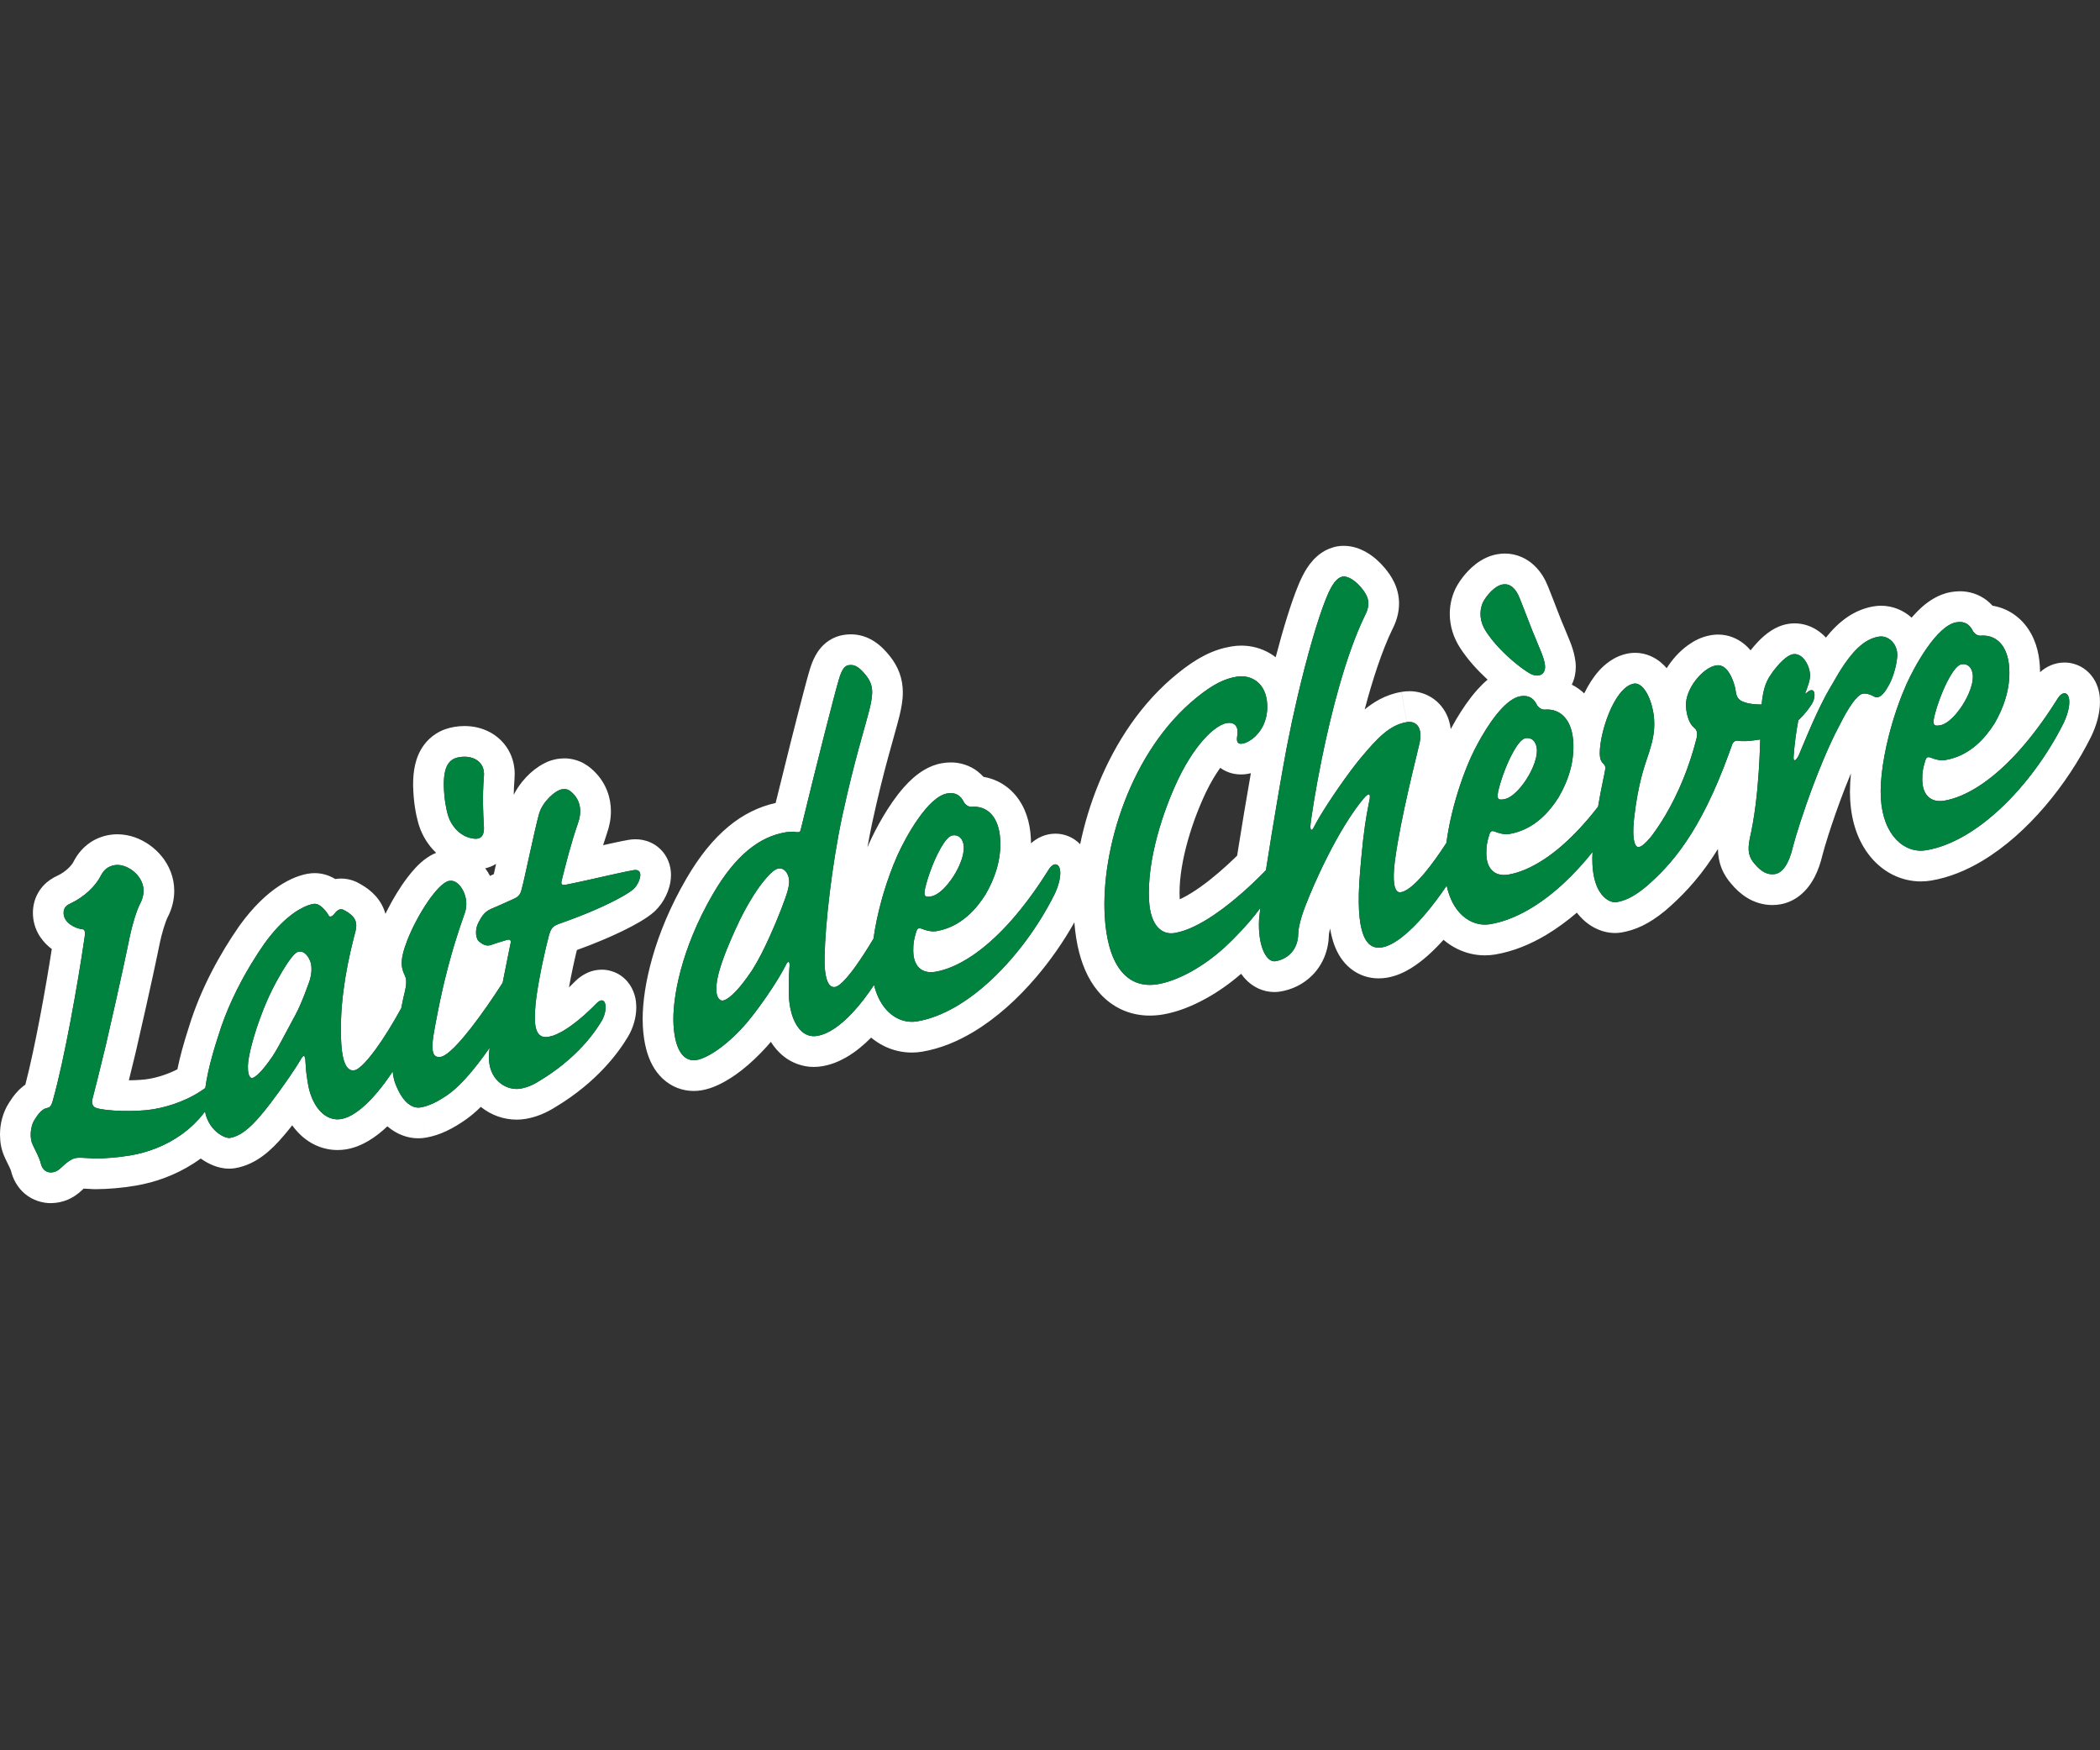<?xml version="1.0" encoding="utf-8"?>
<!-- Generator: Adobe Illustrator 16.0.0, SVG Export Plug-In . SVG Version: 6.00 Build 0)  -->
<!DOCTYPE svg PUBLIC "-//W3C//DTD SVG 1.1//EN" "http://www.w3.org/Graphics/SVG/1.1/DTD/svg11.dtd">
<svg version="1.1" id="Calque_1" xmlns="http://www.w3.org/2000/svg" xmlns:xlink="http://www.w3.org/1999/xlink" x="0px" y="0px"
	 width="1800px" height="1500px" viewBox="0 0 1800 1500" enable-background="new 0 0 1800 1500" xml:space="preserve">
<rect x="0" y="0" width="1800" height="1500" fill="#333333" stroke="none"/>
<g>
	<rect x="672.454" y="706.667" fill="none" width="0.003" height="0.005"/>
	<path fill="none" d="M493.066,861.572l-0.029,0.029l0.008,0.005C493.052,861.595,493.06,861.582,493.066,861.572z"/>
	<path fill="none" d="M1049.576,660.291c-1.264-0.644-2.481-1.412-3.635-2.268c-3.765,5.217-7.932,12.026-12.077,20.541l0.088-0.162
		c-5.569,11.579-11.461,26.494-15.8,41.928c-4.387,15.42-7.143,31.415-7.113,44.713c0,1.799,0.049,3.527,0.137,5.189v0.02
		c0.009,0.154,0.02,0.297,0.029,0.446c0.784-0.355,1.585-0.731,2.413-1.15c4.72-2.364,10.074-5.687,15.39-9.468
		c10.671-7.573,21.165-16.943,28.435-23.92c1.067-1.025,2.049-1.979,2.969-2.881c0.338-2.143,0.683-4.321,1.037-6.539
		c3.156-19.859,6.915-42.499,10.718-64.113c-2.414,0.615-5.158,1.064-8.549,1.09
		C1059.729,663.726,1054.667,662.974,1049.576,660.291z"/>
	<path fill="none" d="M423.246,749.164c0.042-0.186,0.083-0.362,0.127-0.556c0.524-2.3,1.156-5.119,1.849-8.244
		c-1.774,1.074-3.598,1.955-5.381,2.616c-1.337,0.497-2.638,0.876-3.904,1.181c1.546,2.06,2.877,4.214,4.063,6.466
		C421.024,750.164,422.112,749.674,423.246,749.164z"/>
	<polygon fill="none" points="470.345,888.167 470.346,888.167 468.983,880.137 468.977,880.141 	"/>
	<polygon fill="none" points="672.557,707.273 673.573,713.245 672.56,707.274 	"/>
	<g>
		<path fill="#FFFFFF" d="M256.141,815.599l-0.391,0.068c-0.594,0.102-1.289,0.44-2.097,1.054c-1.533,1.164-3.473,3.322-5.891,6.712
			c-0.083,0.115-0.164,0.228-0.247,0.346c-1.315,1.863-2.767,4.082-4.371,6.701c-0.287,0.47-0.581,0.954-0.878,1.449
			c0,0.001,0,0.001-0.001,0.002c-0.17,0.284-0.343,0.575-0.517,0.867h0c-0.104,0.176-0.208,0.351-0.314,0.53
			c-1.17,1.983-2.414,4.163-3.733,6.544c-0.11,0.197-0.22,0.396-0.331,0.598c-0.42,0.763-0.846,1.538-1.281,2.342
			c-3.813,7.064-7.354,14.879-10.475,22.725c-4.508,11.331-8.134,22.72-10.428,32.01c-0.778,3.151-1.404,6.062-1.857,8.643
			c-0.014,0.075-0.024,0.146-0.037,0.221c-0.251,1.45-0.451,2.804-0.589,4.027c-0.124,1.054-0.195,2.109-0.226,3.144
			c-0.145,4.957,0.782,9.354,2.787,10.135c0.304,0.118,0.628,0.167,0.98,0.108c2.054-0.354,5.162-3.063,8.608-7.017
			c1.865-2.139,3.828-4.637,5.78-7.337c1.028-1.354,2.021-2.779,3.011-4.287c3.742-5.703,7.441-12.739,12.746-22.703
			c0.991-1.862,2.039-3.825,3.154-5.903c1.035-1.928,2.115-3.932,3.274-6.063c2.971-5.337,6.099-12.831,8.461-18.91
			c1.678-4.317,2.97-7.922,3.542-9.524c0.252-0.668,0.484-1.356,0.697-2.058c0.517-1.699,0.899-3.478,1.151-5.256l0-0.001
			c0.088-0.621,0.166-1.241,0.217-1.859c0.244-2.926,0.074-5.77-0.644-8.15C264.803,820.347,261.29,814.729,256.141,815.599z"/>
		<path fill="#FFFFFF" d="M533.226,798.06c5.994-2.902,11.158-5.658,15.57-8.267c4.475-2.697,8.047-4.993,11.896-8.364l0.713-0.664
			c4.48-4.349,7.172-8.531,9.474-13.221c1.118-2.365,2.101-4.847,2.872-7.67c0.758-2.834,1.368-5.99,1.378-9.977
			c0-2.648-0.278-5.707-1.31-9.205c-0.781-2.628-2.008-5.501-3.913-8.324c-2.79-4.222-7.26-8.081-12.004-10.23
			c-4.744-2.219-9.395-2.883-13.229-2.873c-2.17,0-4.144,0.186-5.951,0.508c-3.454,0.596-7.406,1.397-12.028,2.404
			c-3.022,0.651-6.325,1.382-9.759,2.148c1.039-3.353,2.134-6.74,3.285-10.083l-0.009-0.003c2.113-5.881,3.42-12.244,3.429-18.997
			c0.015-5.687-0.967-11.647-3.17-17.344c-2.17-5.711-5.595-11.095-9.884-15.585l-0.039-0.054
			c-2.395-2.458-5.433-5.394-10.216-8.062c-4.695-2.701-11.267-4.372-16.621-4.265c-2.35,0-4.475,0.229-6.355,0.542l-0.078,0.02
			c-6.884,1.29-10.979,3.611-14.867,6.004c-5.677,3.67-10.396,8.033-14.789,13.396c-2.653,3.317-5.17,7.003-7.293,11.268
			c0.081-4.165,0.282-8.631,0.674-13.593l-0.01-0.001c0.116-1.337,0.181-2.689,0.181-4.068c0.01-5.922-1.202-12.106-3.811-17.711
			c-3.904-8.486-10.827-14.949-17.901-18.55c-7.143-3.675-14.407-5.013-21.33-5.032c-2.922,0-5.814,0.249-8.657,0.729l-0.142,0.02
			l-0.391,0.072l0.132-0.02c-4.842,0.812-10.313,2.551-15.458,5.854c-3.865,2.452-7.397,5.76-10.108,9.414
			c-4.109,5.512-6.391,11.486-7.69,17.109c-1.294,5.662-1.705,11.188-1.715,16.978v0.704l0.01,0.42
			c0.304,13.977,2.375,24.564,4.373,31.727l0.029,0.088c2.384,8.442,6.576,16.093,12.521,22.708c0.89,0.984,1.829,1.944,2.806,2.88
			c-3.926,1.524-6.763,3.455-9.27,5.23c-6.365,4.807-10.738,9.938-15.188,15.673c-6.537,8.569-12.518,18.478-17.711,28.718
			c-0.445,0.891-0.875,1.78-1.306,2.671c-0.015-0.054-0.026-0.106-0.042-0.16c-1.471-5.501-4.612-11.091-8.564-15.38
			c-3.747-4.14-8.037-7.272-12.643-9.868c-1.839-1.132-3.951-2.212-6.45-3.079c-3.01-1.074-6.605-1.787-10.338-1.777
			c-1.658-0.004-3.319,0.145-4.938,0.408c-0.749-0.449-1.536-0.894-2.386-1.327c-3.85-1.964-9.092-3.732-15.315-3.732
			c-1.803-0.01-3.645,0.146-5.487,0.479l0,0.003l-0.386,0.055l0.059-0.02c-6.063,1.026-14.71,3.86-25.004,10.689
			c-10.255,6.811-21.854,17.501-33.618,33.848l-0.244,0.342c-16.695,24.042-33.032,53.779-42.952,86.035l-0.002-0.001
			c-4.76,14.59-7.956,26.578-10.009,36.688c-7.852,4.054-16.99,6.995-24.615,8.239l-0.132,0.02l-0.391,0.078l0.142-0.029
			c-3.51,0.613-10.108,1.085-16.608,1.113c1.633-6.636,3.593-14.651,5.914-24.191l0.068-0.323
			c13.528-58.822,18.321-82.272,20.534-93.108l-0.02,0.068c0.767-3.693,2.008-8.629,3.352-13.006c0.669-2.18,1.358-4.23,1.979-5.873
			c0.61-1.621,1.192-2.862,1.344-3.156l0.088-0.156c3.732-7.143,5.652-14.988,5.643-22.59c0-5.688-1.04-11.198-3.01-16.318
			c-3.972-10.133-10.528-17.529-18.081-22.972c-7.646-5.335-16.592-9.106-27.667-9.224c-2.198,0-4.48,0.166-6.815,0.566
			c-5.921,0.957-12.708,3.479-18.35,7.855c-5.682,4.31-9.806,9.928-12.566,15.391l-0.02,0.039c-0.4,0.85-2.032,3.214-4.504,5.5
			c-2.458,2.287-5.702,4.563-9.082,6.146l0,0c-1.928,0.878-4.031,1.976-6.264,3.517c-3.752,2.541-7.963,6.654-10.787,12.009
			c-2.883,5.325-4.031,11.345-3.992,16.347l0.059,2.189v0.01c0.381,7.211,3.044,13.855,6.386,18.691
			c3.039,4.405,6.38,7.612,9.729,10.087c-2.604,16.746-6.06,37.057-9.841,56.993c-4.142,21.972-8.746,43.663-12.825,59.222
			c-3.008,2.09-5.423,4.393-7.367,6.558c-2.721,3.058-4.709,5.959-6.551,8.861l0.006,0.004c-3.028,4.64-4.843,9.268-6.03,13.686
			C0.527,963.328,0,967.872,0,972.386c0.104,6.387,0.817,12.567,4.286,19.95l-0.006,0.003c1.583,3.342,3.024,6.186,3.972,8.246
			c0.479,1.017,0.821,1.838,1.011,2.307l0.14,0.395c1.638,7.076,5.652,14.653,12.148,19.959c6.605,5.491,14.93,7.914,22.043,7.855
			c10.533-0.127,19.181-4.152,26.084-10.592l0.02-0.01c0.753-0.725,1.43-1.346,2.018-1.868c1.938,0.101,4.6,0.254,7.9,0.441
			l1.089,0.04l1.739,0.01c10.254-0.02,22.341-1.086,34.047-3.049c16.973-2.893,33.882-9.078,49.232-18.889
			c2.145-1.37,4.255-2.823,6.333-4.343c0.119,0.085,0.236,0.175,0.355,0.259c3.4,2.404,6.845,4.299,10.568,5.766
			c3.781,1.396,7.553,2.599,13.464,2.687c1.495,0,3.142-0.107,5.066-0.42l0.059-0.01c8.945-1.495,17.07-5.54,23.764-10.533
			c6.771-5.022,12.556-10.993,18.448-17.979l-0.007-0.006c2.156-2.5,4.388-5.263,6.698-8.226c0.357,0.502,0.714,1.004,1.087,1.499
			c4.03,5.287,9.146,10.162,15.6,13.826c6.381,3.654,14.217,5.922,22.161,5.883c2.55,0,5.11-0.215,7.611-0.635
			c7.246-1.261,13.318-3.938,18.731-7.104c6.025-3.573,11.375-7.825,16.409-12.602c0.167,0.146,0.321,0.302,0.49,0.445
			c7.162,6.117,16.709,9.928,25.977,9.84c2.091,0,4.162-0.166,6.171-0.518l-4.402-25.933c-3.039,0.517-6.889-0.249-10.809-3.533
			c-3.201-2.682-6.447-7.042-9.335-13.771c-1.392-2.947-2.359-5.972-2.958-9.18c-0.264-1.412-0.46-2.859-0.581-4.355
			c-4.518,6.837-9.198,13.13-13.899,18.634c-1.143,1.339-2.287,2.633-3.431,3.874c-0.5,0.543-1.001,1.074-1.501,1.598
			c-0.387,0.404-0.773,0.806-1.16,1.198c-8.428,8.566-16.73,14.217-24.094,15.463c-10.768,1.825-19.887-5.581-25.058-17.878
			c-1.319-3.136-2.38-6.589-3.146-10.29c-0.316-1.528-0.589-3.094-0.802-4.701c-1.125-6.893-1.438-11.348-1.711-16.365
			c-0.006-0.118-0.013-0.234-0.02-0.354c-0.001-0.028-0.003-0.057-0.004-0.084c-0.018-0.331-0.036-0.663-0.053-1
			c-0.036-0.244-0.072-0.469-0.108-0.686c-0.001-0.003-0.001-0.006-0.001-0.009c-0.021-0.121-0.042-0.232-0.063-0.346
			c-0.579-3.135-1.328-3.104-2.977-0.681c-0.164,0.24-0.333,0.495-0.514,0.781c-0.107,0.196-0.23,0.415-0.355,0.636
			c0,0-0.001,0.001-0.001,0.002c-0.098,0.173-0.204,0.355-0.312,0.542c-0.081,0.138-0.159,0.273-0.245,0.419
			c-1.845,3.122-4.983,7.931-8.72,13.396c-0.093,0.136-0.183,0.27-0.276,0.405c-0.829,1.21-1.684,2.448-2.562,3.707
			c-0.511,0.733-1.03,1.475-1.553,2.219c-0.158,0.226-0.317,0.451-0.477,0.678c-1.621,2.298-3.288,4.628-4.963,6.935
			c-2.302,3.169-4.613,6.284-6.827,9.185c-2.996,3.924-5.81,7.455-8.167,10.177c-10.108,12.059-18.159,18.077-26.465,19.504
			c-1.141,0.189-2.931-0.14-5.004-1.009c-4.253-1.781-9.702-5.858-13.259-12.513c-1.041-1.947-1.923-4.107-2.56-6.503
			c-0.228-0.856-0.417-1.749-0.58-2.664c-0.504,0.688-1.019,1.368-1.543,2.039c-4.995,6.401-10.837,11.977-17.248,16.725
			c-0.655,0.485-1.316,0.962-1.983,1.43c-12.916,9.065-27.938,14.891-42.9,17.435c-10.686,1.809-22.631,2.775-31.029,2.668
			c-9.214-0.498-13.235-0.869-15.995-0.4c-3.962,0.684-8.179,3.986-13.479,9.028c-5.311,5.042-14.51,5.042-16.63-4.437
			c-1.06-4.484-4.182-10.152-6.894-15.906c-2.692-5.258-2.472-15.635,1.974-22.084c3.65-5.794,6.684-8.871,10.646-9.556
			c1.969-0.352,3.503-1.632,4.792-7.025c9.683-34.258,21.223-99.362,26.714-137.03c0.71-4.104,0.813-6.468,0.29-7.742
			c-0.014-0.033-0.027-0.067-0.042-0.1c-0.371-0.811-1.018-1.149-1.958-1.188c-0.161-0.018-0.337-0.05-0.504-0.073
			c-5.703-0.816-14.981-5.318-15.437-13.273c-0.25-4.622,2.003-7.074,5.916-8.755c12.063-5.688,21.521-15.038,25.845-23.549
			c2.887-5.657,6.723-8.383,11.877-9.263c8.701-1.466,19.879,5.433,23.621,15.146c1.871,4.865,1.822,11.07-1.432,17.324
			c-3.601,6.811-7.274,19.874-9.175,29c-2.193,10.699-6.894,33.779-20.402,92.465c-6.161,25.375-9.747,39.954-11.417,45.953
			c-1.011,3.244-0.376,7.299,3.273,8.228c8.144,2.765,34.169,3.547,48.807,1.056l0.4-0.059c4.054-0.693,8.323-1.683,12.662-2.96
			c1.452-0.428,2.909-0.881,4.371-1.376c3.792-1.282,7.604-2.792,11.346-4.538c4.008-1.871,7.928-4.021,11.661-6.444
			c0.003-0.003,0.006-0.005,0.009-0.007c0.844-0.548,1.679-1.109,2.501-1.687c0.544-0.381,1.085-0.767,1.619-1.16
			c0.026-0.206,0.052-0.41,0.081-0.62c0-0.002,0.001-0.004,0.001-0.007c0.988-7.332,2.89-16.586,6.261-28.512
			c1.329-4.701,2.882-9.81,4.705-15.391c6.561-21.613,16.734-42.694,27.94-61.281c3.78-6.271,7.677-12.258,11.594-17.885
			c2.885-4.002,5.696-7.521,8.417-10.645c16.5-18.938,29.499-22.701,33.228-23.33l0.4-0.068c5.149-0.879,9.884,5.062,12.478,8.755
			c0.958,2.941,2.941,2.608,5.213,0.146c0.733-1.016,1.451-1.87,2.171-2.547c1.581-1.485,3.179-2.096,4.998-1.626
			c0.708,0.183,1.449,0.521,2.237,1.047c10.617,5.796,10.089,11.747,9.214,16.414c-0.076,0.407-0.155,0.807-0.229,1.193
			c-0.247,0.918-0.48,1.84-0.722,2.76c-0.14,0.533-0.281,1.066-0.418,1.601c-0.123,0.474-0.251,0.946-0.372,1.421
			c-7.689,30.149-12.321,60.991-10.721,89.891c0.002,0.034,0.002,0.069,0.004,0.104c0.001,0.015,0.002,0.028,0.003,0.043
			c0.014,0.242,0.03,0.476,0.045,0.714c0,0.001,0,0.002,0,0.003c0.008,0.134,0.016,0.268,0.025,0.398
			c1.131,17.057,5.412,23.268,11.222,22.292c0.433-0.074,0.913-0.249,1.416-0.476c1.406-0.632,3.075-1.842,4.972-3.597
			c3.359-3.108,7.418-7.898,11.935-14.096c0.105-0.145,0.211-0.293,0.317-0.438c6.487-8.953,13.889-20.757,21.501-34.623
			c1.197-6.155,2.335-11.487,3.204-14.699c0.211-1.006,0.389-1.927,0.537-2.787c0.025-0.146,0.047-0.284,0.07-0.426
			c0.229-1.395,0.372-2.62,0.419-3.724c0.031-0.735,0.017-1.417-0.035-2.069h0c-0.011-0.142-0.02-0.285-0.035-0.424
			c-0.181-1.634-0.639-3.084-1.396-4.658c0,0,0,0,0-0.001c-0.122-0.254-0.252-0.512-0.39-0.773c-0.034-0.081-0.066-0.163-0.1-0.244
			c-1.769-4.272-2.757-8.739-0.854-16.688c0.853-3.64,2.198-7.73,3.888-12.028c8.568-21.782,26.2-48.963,35.768-50.596
			c2.39-0.4,4.822,0.235,6.923,1.955c1.967,1.535,3.816,3.915,5.221,6.81c2.475,5.102,3.558,11.819,1.379,18.458
			c-0.179,0.496-0.354,0.992-0.532,1.488c-0.056,0.158-0.113,0.315-0.169,0.474c-3.009,8.45-5.828,16.971-8.487,25.787
			c-0.879,2.915-1.741,5.862-2.586,8.851c-1.978,6.989-3.866,14.204-5.68,21.749c-0.327,1.361-0.653,2.731-0.975,4.115
			c0,0.001,0,0.002-0.001,0.003c-0.304,1.306-0.606,2.625-0.907,3.952c-0.019,0.083-0.037,0.166-0.056,0.249
			c-0.583,2.579-1.158,5.2-1.726,7.864c-1.323,6.203-2.608,12.643-3.861,19.374c-0.238,1.281-0.476,2.573-0.711,3.875
			c-0.208,1.148-0.416,2.303-0.623,3.468c-0.287,1.549-0.524,2.985-0.735,4.368c-1.642,10.758-0.933,16.554,2.93,17.825
			c0.955,0.314,2.095,0.363,3.447,0.134c1.21-0.204,2.639-0.872,4.25-1.939c2.161-1.433,4.652-3.592,7.386-6.332
			c0.202-0.202,0.404-0.404,0.608-0.613c0.003-0.003,0.007-0.007,0.01-0.01c1.211-1.236,2.469-2.584,3.764-4.027
			c0.439-0.489,0.883-0.989,1.332-1.501c0.965-1.102,1.949-2.253,2.95-3.45c1.826-2.184,3.705-4.515,5.625-6.973
			c0.07-0.091,0.142-0.183,0.213-0.274c8.685-11.146,18.14-24.778,26.831-38.327c0.591-2.953,1.17-5.854,1.727-8.636
			c0.153-0.767,0.304-1.523,0.454-2.27c0.584-2.925,1.137-5.688,1.642-8.206c0.029-0.143,0.057-0.285,0.085-0.427
			c0.032-0.161,0.064-0.32,0.096-0.48c0.42-2.097,0.804-4.007,1.14-5.677c0.026-0.128,0.05-0.251,0.076-0.376
			c0.199-0.988,0.381-1.891,0.542-2.688c0-0.002,0-0.003,0.001-0.005c0.035-0.173,0.068-0.338,0.102-0.501
			c0.243-1.195,0.435-2.137,0.566-2.763c0.992-3.771,0.87-5.833-3.063-4.65c-1.287,0.434-2.986,0.938-4.882,1.51
			c-0.102,0.03-0.206,0.062-0.309,0.093c-2.647,0.799-5.657,1.725-8.547,2.794c-0.241,0.07-0.479,0.124-0.713,0.171
			c-1.046,0.209-2.033,0.197-2.963,0.029c-2.035-0.369-3.793-1.484-5.303-2.67c-0.152-0.119-0.301-0.238-0.448-0.358
			c-0.255-0.208-0.504-0.417-0.744-0.621c-2.976-3.098-3.015-10.875-0.103-16.015c0.641-1.236,1.243-2.339,1.837-3.34
			c0.421-0.708,0.84-1.361,1.267-1.97c0.154-0.221,0.31-0.438,0.467-0.646c0.043-0.058,0.086-0.112,0.13-0.168
			c1.862-2.426,3.97-4.085,7.238-5.563c1.432-0.563,3.063-1.263,4.832-2.044c4.027-1.777,8.855-4.022,14.276-6.378
			c3.503-1.633,5.814-3.059,7.084-8.971c1.7-5.472,11.438-52.666,14.789-64.094c3.034-10.357,13.689-19.913,19.61-20.934
			c3.962-0.67,6.425,0.473,9.825,4.035c6.365,6.684,7.265,15.848,3.815,25.233c-2.979,8.656-5.578,17.4-7.718,25.127
			c-0.151,0.546-0.3,1.086-0.446,1.621c-1.228,4.482-2.292,8.581-3.176,12.061c-0.079,0.312-0.155,0.613-0.231,0.916
			c-0.187,0.741-0.366,1.452-0.535,2.129c-0.038,0.151-0.074,0.297-0.111,0.445c-0.846,3.386-1.457,5.895-1.804,7.178
			c-0.948,4.299,2.574,3.194,4.944,2.794c1.001-0.199,2.041-0.411,3.104-0.631c0.284-0.058,0.57-0.117,0.858-0.177
			c0.001-0.001,0.003-0.001,0.005-0.002c1.092-0.227,2.208-0.461,3.351-0.704c2.592-0.552,5.3-1.141,8.064-1.749
			c1.855-0.408,3.733-0.825,5.62-1.246c0.568-0.127,1.138-0.254,1.707-0.381c4.6-1.028,9.201-2.065,13.543-3.034
			c0.204-0.045,0.41-0.092,0.612-0.137c2.457-0.547,4.821-1.07,7.05-1.556c0.067-0.015,0.137-0.03,0.204-0.044
			c0.004-0.001,0.009-0.002,0.013-0.003c0.189-0.041,0.374-0.081,0.561-0.122c0.064-0.014,0.126-0.027,0.19-0.041
			c4.911-1.063,9.095-1.925,11.98-2.416c8.133-1.39,6.297,7.659,2.276,13.46c-0.001,0.001-0.001,0.002-0.002,0.003
			c-0.238,0.344-0.483,0.679-0.735,0.997c-0.46,0.581-0.941,1.115-1.432,1.583c-1.017,0.901-2.437,1.96-4.24,3.15
			c-0.001,0.001-0.003,0.002-0.004,0.003c-1.632,1.077-3.588,2.265-5.837,3.539c-5.813,3.296-13.644,7.189-23.284,11.37
			c-8.839,3.833-19.188,7.905-30.899,11.975c-0.671,0.248-1.275,0.496-1.83,0.751c-3.653,1.678-4.975,3.673-6.446,8.424
			c-1.702,6.38-3.675,14.707-5.526,23.435c-0.02,0.093-0.04,0.185-0.059,0.277c-0.023,0.109-0.046,0.219-0.07,0.329
			c-0.12,0.568-0.239,1.139-0.358,1.711c0,0,0,0.001,0,0.002c-0.425,2.044-0.84,4.102-1.243,6.154
			c-0.642,3.272-1.251,6.532-1.805,9.701c-1.53,8.754-2.648,16.814-2.932,22.528c-0.555,7.79-0.309,14.047,1.333,18.166
			c1.655,4.148,4.729,6.124,9.832,5.303c0.044-0.007,0.085-0.01,0.129-0.018l0.401-0.059c7.843-1.345,17.556-7.849,26.033-14.847
			c1.352-1.115,2.67-2.242,3.946-3.363c0.004-0.004,0.008-0.008,0.012-0.011c2.861-2.516,5.5-4.998,7.775-7.236
			c0.94-0.924,1.821-1.809,2.627-2.635c6.396-6.818,9.353-1.201,7.968,6.385c-0.471,2.578-1.444,5.381-2.955,8.004
			c-0.064,0.111-0.124,0.225-0.19,0.336c-1.347,2.234-3.06,4.902-5.185,7.885c-5.84,8.194-14.85,18.795-28.28,29.562
			c-5.615,4.502-11.993,9.03-19.246,13.423c-6.552,4.191-11.656,6.087-16.786,6.967c-5.428,0.919-11.519-0.48-16.542-4.103
			c-5.602-4.04-9.875-10.847-10.408-20.306c-0.086-1.567-0.094-3.148-0.019-4.819c0.082-1.796,0.265-3.704,0.555-5.808
			c-6.596,9.506-13.379,18.272-19.848,25.465c-1.131,1.258-2.251,2.463-3.36,3.62c-4.242,4.424-8.306,8.094-12.031,10.718
			c-9.615,6.801-17.041,10.133-23.764,11.276l-0.4,0.068l4.432,25.933l0.4-0.068c5.955-0.997,11.848-2.961,17.539-5.639
			c5.687-2.667,11.227-6.028,16.973-10.094l-0.049,0.039c4.45-3.169,8.563-6.73,12.543-10.638
			c8.917,7.157,19.616,10.896,30.665,10.932c2.55,0,5.12-0.196,7.704-0.636c4.271-0.713,8.872-1.973,13.357-3.801
			c4.301-1.747,8.487-3.979,12.658-6.613l0.005,0.008c35.221-21.262,53.551-46.314,61.617-59.828l0.029-0.039
			c2.472-4.123,4.182-8.276,5.384-12.439c1.163-4.172,1.832-8.344,1.842-12.917c-0.103-4.603-0.43-9.673-3.864-16.503
			c-1.769-3.361-4.612-7.299-9.234-10.563c-4.543-3.264-10.914-5.258-16.498-5.18c-6.884,0.039-12.048,2.268-15.707,4.437
			c-3.496,2.103-5.961,4.329-8.121,6.561l-0.004-0.004c-1.216,1.252-2.683,2.697-4.28,4.217c1.896-10.662,4.495-22.723,6.775-32.044
			C509.8,808.643,522.782,803.116,533.226,798.06z M393.474,648.943l0.381-0.068c11.076-1.871,22.19,3.488,20.92,16.64
			c-1.406,17.847-0.688,30.657,0.01,42.964c0.563,10.25-4.929,11.705-12.673,9.409c-4.667-1.384-8.759-4.28-11.968-7.993
			c-0.498-0.576-0.974-1.171-1.427-1.784c-0.106-0.144-0.219-0.283-0.323-0.429c-2.058-2.887-3.62-6.135-4.563-9.492
			c-1.49-5.434-3.132-13.445-3.42-25.303C380.317,656.866,384.758,650.422,393.474,648.943z M415.937,744.161
			c1.266-0.305,2.567-0.685,3.904-1.181c1.783-0.662,3.607-1.542,5.381-2.616c-0.692,3.125-1.324,5.944-1.849,8.244
			c-0.044,0.194-0.085,0.37-0.127,0.556c-1.134,0.51-2.221,1-3.245,1.463C418.814,748.375,417.483,746.22,415.937,744.161z
			 M493.045,861.606l-0.008-0.005l0.029-0.029C493.06,861.582,493.052,861.595,493.045,861.606z M470.345,888.167l-1.368-8.026
			l0.006-0.004L470.345,888.167C470.346,888.167,470.346,888.167,470.345,888.167z"/>
		<path fill="#FFFFFF" d="M667.31,744.308l-0.391,0.078c-2.799,0.472-7.28,4.382-12.528,10.957
			c-0.045,0.057-0.091,0.115-0.137,0.173c-0.56,0.704-1.126,1.434-1.702,2.197c-0.006,0.009-0.013,0.017-0.019,0.025
			c-0.515,0.684-1.037,1.391-1.563,2.121c-1.606,2.228-3.26,4.662-4.941,7.295c-5.214,8.164-10.682,18.189-15.741,29.526
			c-4.323,9.511-7.529,17.26-9.897,23.66c-1.56,4.216-2.756,7.847-3.666,11.007c-0.326,1.134-0.613,2.202-0.869,3.22
			c0,0.001,0,0.002,0,0.002c-0.008,0.032-0.015,0.063-0.023,0.096c-0.657,2.623-1.095,4.881-1.373,6.864
			c-0.466,3.323-0.492,5.885-0.366,8.112c0.259,5.119,2.848,8.314,5.608,7.826c0.857-0.144,1.856-0.534,2.985-1.175
			c2.381-1.352,5.344-3.836,8.8-7.585c0.923-1.002,1.881-2.094,2.873-3.277c0.001-0.001,0.001-0.002,0.002-0.003
			c1.116-1.333,2.274-2.784,3.473-4.354c1.946-2.552,3.997-5.423,6.143-8.626c0.461-0.688,0.924-1.386,1.394-2.104
			c2.321-3.667,4.743-8.017,7.16-12.716c0.16-0.313,0.32-0.631,0.481-0.945c2.122-4.167,4.232-8.583,6.265-13.037
			c3.908-8.564,7.516-17.239,10.323-24.469c1.349-3.473,2.509-6.603,3.43-9.228c0.989-2.819,1.698-5.046,2.06-6.47
			c0-0.001,0-0.002,0-0.003c0.024-0.097,0.056-0.21,0.078-0.299c0.032-0.112,0.057-0.217,0.087-0.327
			c1.885-6.858,1.262-10.816-0.498-14.086C673.402,745.892,670.49,743.781,667.31,744.308z"/>
		<path fill="#FFFFFF" d="M797.716,768.277l0.4-0.068c1.98-0.336,4.101-1.354,6.256-2.863c0.467-0.327,0.935-0.679,1.403-1.051
			c0.161-0.128,0.323-0.252,0.484-0.385c0.5-0.413,1-0.851,1.499-1.31c0.386-0.356,0.772-0.724,1.156-1.104
			c0.001-0.001,0.002-0.002,0.003-0.003c2.225-2.208,4.405-4.834,6.429-7.688c2.713-3.825,5.145-8.06,7.006-12.271
			c1.274-2.883,2.281-5.751,2.934-8.465c0-0.001,0-0.001,0-0.002c0.094-0.392,0.176-0.777,0.255-1.162
			c0.457-2.222,0.665-4.325,0.558-6.22c-0.4-7.172-4.583-10.611-9.722-9.752c-3.006,0.512-6.552,4.781-10.005,10.787
			c-0.006,0.01-0.011,0.02-0.017,0.03c-0.007,0.013-0.014,0.026-0.021,0.039c-0.865,1.508-1.724,3.125-2.568,4.819
			c0,0,0,0.001,0,0.001c-0.412,0.829-0.82,1.675-1.224,2.536c-1.129,2.412-2.221,4.936-3.247,7.498
			c-0.116,0.289-0.229,0.579-0.343,0.868c-1.3,3.303-2.489,6.645-3.514,9.86c-0.001,0.004-0.002,0.008-0.003,0.012
			c-0.003,0.008-0.005,0.017-0.008,0.025c-0.004,0.014-0.009,0.028-0.014,0.042c-0.086,0.271-0.171,0.54-0.254,0.809
			c-0.056,0.179-0.109,0.355-0.164,0.533c-0.814,2.653-1.512,5.202-2.053,7.538C791.701,767.74,792.581,769.166,797.716,768.277z"/>
		<path fill="#FFFFFF" d="M1009.349,577.178c0.017-0.014,0.032-0.026,0.049-0.039c0.01-0.008,0.02-0.017,0.029-0.024
			L1009.349,577.178z"/>
		<path fill="#FFFFFF" d="M1288.94,684.997l0.11-0.021h0.001l0.289-0.057c0.144-0.024,0.291-0.068,0.436-0.1
			c1.847-0.397,3.804-1.353,5.793-2.744c0.481-0.336,0.964-0.699,1.446-1.084c0.154-0.122,0.308-0.24,0.461-0.367
			c0.904-0.748,1.81-1.574,2.708-2.468c0.002-0.002,0.004-0.004,0.005-0.006c1.371-1.366,2.723-2.892,4.033-4.528
			c0.801-0.999,1.584-2.039,2.346-3.113c2.707-3.82,5.134-8.046,6.995-12.251c1.276-2.883,2.288-5.752,2.944-8.467
			c0.001-0.002,0.001-0.004,0.002-0.006c0.095-0.391,0.176-0.777,0.256-1.161c0.461-2.229,0.674-4.338,0.569-6.238
			c-0.41-7.178-4.593-10.607-9.742-9.737c-3,0.508-6.539,4.757-9.987,10.743c-0.011,0.018-0.021,0.037-0.031,0.056
			c-0.013,0.022-0.025,0.045-0.039,0.068c-0.868,1.515-1.73,3.139-2.577,4.841v0c-0.22,0.443-0.44,0.887-0.657,1.34
			c-0.183,0.378-0.362,0.762-0.542,1.146c-1.259,2.686-2.467,5.514-3.593,8.376c-0.621,1.578-1.218,3.164-1.781,4.742
			c-0.081,0.225-0.158,0.449-0.237,0.673c-0.526,1.496-1.024,2.979-1.487,4.438c-0.001,0.002-0.002,0.004-0.002,0.007
			c-0.004,0.01-0.007,0.02-0.01,0.03c-0.005,0.015-0.01,0.03-0.015,0.045c-0.079,0.25-0.158,0.5-0.235,0.748
			c-0.062,0.198-0.121,0.395-0.182,0.592c-0.813,2.654-1.508,5.204-2.045,7.541c-0.23,1.182-0.388,2.192-0.461,3.052
			C1283.389,684.889,1284.74,685.706,1288.94,684.997z"/>
		<path fill="#FFFFFF" d="M1662.617,621.632l0.401-0.059c1.974-0.337,4.088-1.354,6.237-2.863c0.475-0.333,0.951-0.692,1.428-1.072
			c0.152-0.122,0.305-0.238,0.457-0.365c0.904-0.748,1.809-1.575,2.707-2.47c0.001,0,0.001-0.001,0.002-0.001
			c2.208-2.202,4.372-4.813,6.383-7.65c2.711-3.824,5.141-8.055,7.004-12.263c1.277-2.886,2.288-5.758,2.945-8.474c0,0,0,0,0,0
			c0.094-0.391,0.176-0.776,0.255-1.161c0.461-2.228,0.672-4.335,0.566-6.234c-0.41-7.177-4.593-10.597-9.732-9.737
			c-2.999,0.511-6.537,4.76-9.984,10.744c-0.011,0.019-0.021,0.038-0.032,0.056c-0.012,0.022-0.024,0.044-0.037,0.066
			c-0.867,1.512-1.729,3.133-2.574,4.832c0,0,0,0,0,0c-0.408,0.819-0.812,1.656-1.211,2.508c-1.258,2.686-2.467,5.511-3.594,8.373
			c-1.193,3.029-2.292,6.091-3.256,9.059c-0.088,0.272-0.176,0.544-0.262,0.814c-0.001,0.002-0.002,0.005-0.003,0.007
			c-0.005,0.017-0.011,0.033-0.016,0.05c-0.085,0.266-0.168,0.531-0.251,0.795c-0.057,0.186-0.113,0.369-0.17,0.553
			c-0.813,2.653-1.511,5.202-2.051,7.538C1656.579,621.079,1657.458,622.511,1662.617,621.632z"/>
		<path fill="#FFFFFF" d="M1795.965,584.013l-0.118-0.211c-1.964-3.684-5.012-7.625-9.634-10.816
			c-4.534-3.215-10.777-5.266-16.689-5.193c-4.221-0.01-8.129,0.909-11.393,2.253c-3.984,1.64-7.038,3.778-9.517,6.001
			c-0.011-1.597-0.052-3.204-0.138-4.805c-0.752-13.137-4.396-25.844-13.063-36.309c-4.3-5.174-9.869-9.527-16.123-12.375
			c-3.665-1.681-7.518-2.813-11.388-3.472c-1.467-1.615-3.146-3.2-5.086-4.702c-3.127-2.414-6.908-4.456-10.925-5.766
			c-4.006-1.318-8.158-1.9-12.048-1.9c-2.579,0.01-5.041,0.25-7.416,0.66c-5.989,1.011-10.953,3.189-15.146,5.623
			c-7.299,4.314-12.614,9.463-17.441,14.818c-0.442,0.498-0.864,1.005-1.296,1.508c-6.786-6.102-15.885-10.184-26.2-10.209
			c-2.101,0-4.24,0.18-6.36,0.537l-0.107,0.02l-0.392,0.072l0.128-0.029c-8.237,1.398-15.565,4.73-21.614,8.756
			c-7.8,5.226-13.783,11.467-18.926,17.946c-2.098-2.262-4.56-4.426-7.554-6.391c-4.915-3.221-11.667-5.824-19.269-5.814
			c-1.896,0-3.821,0.161-5.707,0.479c-6.126,1.104-10.367,3.283-13.807,5.375c-5.12,3.234-8.677,6.586-11.892,9.907
			c-2.369,2.486-4.465,4.966-6.348,7.362c-1.592-1.881-3.463-3.777-5.769-5.643c-2.589-2.062-5.765-4.045-9.546-5.516
			c-3.771-1.49-8.159-2.379-12.575-2.369c-1.82,0-3.631,0.148-5.384,0.423v-0.003l-0.392,0.059l-0.498,0.083
			c-8.423,1.529-14.354,4.9-19.571,8.594c-7.352,5.385-13.258,11.926-18.165,19.663c-1.455-1.68-3.103-3.333-5.022-4.947
			c-2.511-2.082-5.53-4.08-9.253-5.634c-3.684-1.558-8.12-2.589-12.8-2.589c-1.808,0-3.635,0.161-5.434,0.459
			c-6.487,1.09-11.93,3.742-16.239,6.693c-7.533,5.242-12.272,11.34-16.298,17.49c-2.105,3.306-3.966,6.694-5.639,10.127
			c-3.15-2.964-6.75-5.513-10.641-7.487c2.444-5.115,3.4-10.459,3.4-15.207c0-2.842-0.326-5.545-0.855-8.131l0.016-0.003
			c-1.026-5.413-2.658-9.957-4.144-13.729c-1.524-3.791-2.931-6.986-4.338-10.558l-0.439-1.051
			c-1.388-3.092-3.694-8.906-6.156-15.297c-2.459-6.36-5.147-13.409-7.819-19.99l0.003-0.001
			c-2.512-6.282-5.941-12.517-11.882-18.179c-2.961-2.804-6.635-5.403-10.974-7.265c-4.318-1.891-9.302-2.96-14.168-2.941
			c-2.071,0-4.123,0.19-6.087,0.518l-0.127,0.02l-0.411,0.073l0.137-0.02c-6.224,1.089-10.865,3.381-14.627,5.721
			c-5.608,3.562-9.537,7.475-12.908,11.369c-3.341,3.928-5.97,7.783-8.246,12.175l-0.499,1.06
			c-2.989,6.576-4.494,13.729-4.484,20.764c-0.01,10.474,3.265,20.649,8.931,29.279l-0.01,0.006
			c6.576,10.117,14.568,18.76,22.61,26.254c0.305,0.281,0.606,0.546,0.91,0.823c-3.307,2.778-6.202,5.725-8.923,8.744
			c-7.133,8.047-12.956,16.82-17.93,25.166c-1.715,2.894-3.301,5.717-4.768,8.433c-0.287-2.377-0.77-4.8-1.525-7.261
			c-1.974-6.58-6.331-13.605-12.878-18.359c-6.498-4.822-14.373-6.846-21.096-6.787c-2.307,0-4.534,0.211-6.654,0.572l4.406,25.938
			c8.707-1.461,14.267,5.32,10.671,19.41c-2.57,11.306-15.702,62.184-20.52,97.658c-0.051,0.36-0.097,0.709-0.145,1.063
			c-0.086,0.636-0.167,1.261-0.243,1.875c-0.223,1.804-0.402,3.513-0.539,5.126c0,0.004,0,0.008-0.001,0.013
			c-0.005,0.055-0.01,0.111-0.015,0.166c-1.206,14.498,1.03,21.272,5.76,20.465c1.007-0.17,2.069-0.53,3.176-1.042
			c2.78-1.287,5.852-3.597,9.109-6.683c0.774-0.734,1.561-1.513,2.354-2.331c1.408-1.451,2.845-3.025,4.301-4.71
			c0.46-0.531,0.922-1.074,1.385-1.626c0.122-0.145,0.244-0.293,0.365-0.44c6.03-7.243,12.337-16.151,18.356-25.403
			c1.041-7.894,2.646-16.476,4.799-25.399c3.734-15.478,9.107-31.965,16.021-47.603c0.827-1.823,1.819-3.905,2.943-6.152
			c7.321-14.64,20.458-36.594,33.311-44.131c2.137-1.253,4.266-2.109,6.358-2.465c7.523-1.271,11.706,2.146,14.422,7.905
			c0.165,0.233,0.344,0.463,0.534,0.689c1.309,1.55,3.213,2.859,5.661,2.902c11.077-1.033,19.874,5.278,23.287,18.293
			c0.754,2.875,1.249,6.071,1.443,9.594c0.107,1.891,0.119,3.75,0.079,5.588c-0.002,0.093-0.002,0.187-0.004,0.279
			c-0.141,5.466-0.895,10.696-2.091,15.666c-2.308,9.591-6.235,18.213-10.521,25.637c-7.648,12.103-20.651,27.638-41.779,31.403
			c-0.142,0.025-0.28,0.056-0.423,0.08c-4.348,0.752-8.804-0.567-12.507-2.028c-2.854-1.05-3.996-0.361-4.993,3.435
			c-1.503,4.867-2.397,9.232-2.29,15.182c0.005,0.266,0.021,0.549,0.029,0.821c0,0.002,0,0.004,0.001,0.006
			c0.016,0.484,0.022,0.955,0.052,1.462c0.088,1.602,0.313,3.098,0.645,4.5c0.018,0.075,0.039,0.147,0.057,0.221
			c0.777,3.134,2.161,5.726,4.106,7.657c3.224,3.2,7.972,4.595,14.061,3.569c8.956-1.519,19.581-5.755,31.349-13.639
			c4.742-3.177,9.671-6.948,14.751-11.373c9.76-8.502,20.08-19.434,30.716-33.205c1.176-6.945,2.631-14.708,4.428-23.337
			c0.211-1.013,0.428-2.039,0.648-3.075c0.006-0.032,0.014-0.064,0.021-0.097c0.12-0.566,0.237-1.123,0.36-1.696
			c1.271-5.911,0.821-6.854-0.889-8.652c-0.139-0.112-0.272-0.23-0.404-0.354c-0.268-0.252-0.521-0.532-0.757-0.841
			c-0.296-0.385-0.564-0.817-0.802-1.313c-0.881-1.848-1.324-4.557-1.07-8.792c0.002-0.03,0.002-0.057,0.004-0.087
			c0.234-4.639,1.167-10.31,2.674-16.26c4.602-18.163,14.572-38.933,26.503-40.95c7.514-1.271,15.019,11.412,17.148,28.136
			c0.772,8.716,0.196,15.311-2.298,24.524c-1.01,3.728-2.324,7.872-4.005,12.778c-2.431,7.099-4.318,13.924-5.837,20.621
			c-0.148,0.654-0.294,1.307-0.436,1.958c0,0.001,0,0.003-0.001,0.005c-0.493,2.272-0.944,4.531-1.36,6.781
			c0,0-0.001,0.001-0.001,0.001c-0.112,0.609-0.225,1.219-0.332,1.827c-0.42,2.372-0.803,4.737-1.156,7.102
			c-0.116,0.778-0.229,1.557-0.341,2.335c-0.364,2.574-0.7,5.149-1.011,7.736c-0.01,0.083-0.017,0.158-0.026,0.24
			c-0.069,0.57-0.125,1.112-0.186,1.664c-0.006,0.056-0.013,0.112-0.019,0.167c-0.078,0.726-0.15,1.438-0.214,2.132
			c-0.027,0.294-0.052,0.582-0.076,0.87c-0.262,3.099-0.376,5.866-0.357,8.294c0.042,5.315,0.714,9.011,1.839,11.045
			c0.774,1.4,1.756,2.038,2.898,1.846c2.484-0.419,5.489-3.023,9.575-7.847c0.121-0.144,0.243-0.288,0.366-0.435
			c0.002-0.002,0.004-0.004,0.006-0.007c0.36-0.431,0.727-0.873,1.104-1.337c2.115-2.824,4.192-5.787,6.229-8.864
			c1.872-2.829,3.708-5.758,5.5-8.791c11.001-18.618,20.389-40.991,26.739-66.01c0.625-3.22,0.841-6.854-2.091-8.955
			c-3.762-2.99-6.547-9.776-7.035-18.492c-0.831-14.847,14.539-32.997,25.63-34.868l0.381-0.068
			c7.832-1.32,12.737,8.028,15.125,15.555c0.511,1.609,0.908,3.137,1.192,4.457c0.616,4.03,0.831,7.631,4.563,10.104
			c3.73,2.235,10.313,3.491,17.973,3.375c0.61-6.234,1.471-10.938,2.668-14.835c0.022-0.074,0.045-0.15,0.067-0.224
			c0,0,0.001-0.001,0.001-0.002c0.186-0.593,0.381-1.164,0.582-1.722c0.058-0.158,0.115-0.316,0.174-0.472
			c0.73-1.946,1.567-3.703,2.523-5.384c0.209-0.369,0.426-0.733,0.646-1.096c0.799-1.308,1.672-2.588,2.63-3.893
			c0.163-0.223,0.327-0.445,0.495-0.669c4.847-6.503,11.638-13.851,17.158-14.799c3.821-0.645,7.389,1.56,10.043,5.091
			c0.973,1.294,1.822,2.765,2.517,4.342c0.505,1.147,0.927,2.35,1.255,3.579c0.114,0.431,0.221,0.864,0.312,1.299
			c0.235,1.127,0.39,2.268,0.452,3.4c0.241,4.222-2.104,10.189-4.362,16.251c0.799-0.452,1.481-0.901,2.008-1.346
			c5.465-4.64,7.174,0.555,5.603,6.08c-0.4,1.41-1.011,2.841-1.831,4.136c-0.048,0.075-0.099,0.15-0.146,0.226
			c-2.56,4.002-5.852,8.117-9.774,11.983c-0.519,0.51-1.049,1.015-1.588,1.516c-0.476,2.583-0.929,5.242-1.349,7.924
			c-0.011,0.067-0.021,0.133-0.031,0.2c-0.684,4.383-1.278,8.817-1.748,13.057c-0.167,1.509-0.318,2.993-0.451,4.441
			c-0.075,0.82-0.144,1.626-0.207,2.421c-0.007,0.077-0.012,0.153-0.018,0.229c-0.068,0.869-0.132,1.726-0.185,2.559
			c-0.006,0.066-0.007,0.121-0.012,0.185c-0.001,0.004-0.001,0.008-0.001,0.012c-0.021,0.256-0.04,0.508-0.048,0.733
			c-0.047,1.451,0.189,2.258,0.612,2.51c0.435,0.258,1.068-0.085,1.804-0.949c0.139-0.164,0.281-0.346,0.428-0.547
			c0.271-0.374,0.552-0.81,0.839-1.307c0,0,0-0.001,0.001-0.001c0.242-0.42,0.487-0.87,0.735-1.374
			c1.544-3.547,4.405-10.669,8.093-19.263c0.986-2.299,2.029-4.7,3.125-7.17c0.462-1.041,0.935-2.095,1.413-3.157
			c0.776-1.719,1.571-3.459,2.388-5.211c0.07-0.152,0.141-0.303,0.211-0.455c0.627-1.342,1.265-2.688,1.911-4.035
			c0,0,0-0.001,0.001-0.002c0.327-0.681,0.657-1.362,0.988-2.042c3.427-7.027,7.09-13.963,10.802-19.992
			c1.692-3.017,3.415-6.003,5.18-8.904c0.2-0.33,0.401-0.655,0.604-0.982c0.347-0.564,0.695-1.124,1.046-1.681
			c9.189-14.595,19.551-26.551,32.48-28.734l0.391-0.068c4.758-0.814,9.551,1.437,12.6,5.573c2.275,3.085,3.583,7.216,3.161,11.927
			c-0.723,8.412-4.123,19.347-7.768,25.141c-4.368,7.998-8.608,10.768-11.911,8.746c-1.275-0.691-2.704-1.351-4.172-1.837
			c-1.861-0.618-3.785-0.951-5.551-0.645c-0.247,0.042-0.502,0.111-0.765,0.202c-4.372,1.515-10.853,9.97-19.656,27.578
			c-4.309,8.124-8.575,17.335-12.637,26.874c-0.019,0.044-0.038,0.089-0.058,0.134c-0.004,0.011-0.009,0.022-0.014,0.033
			c-0.166,0.39-0.334,0.777-0.499,1.168c-3.096,7.331-6.063,14.833-8.831,22.175c-8.617,22.858-15.276,44.141-17.691,53.668
			c-3.225,14.002-8.804,21.672-15.126,22.747c-6.352,1.075-12.106-2.091-17.666-8.911c-4.71-5.413-6.215-10.865-4.017-21.574
			c4.25-18.505,6.487-38.975,7.729-58.075c0.215-3.307,0.4-6.57,0.561-9.777c0.014-0.273,0.027-0.547,0.041-0.819
			c0.013-0.265,0.024-0.527,0.037-0.791c0,0,0,0,0,0c0.035-0.725,0.069-1.452,0.102-2.171c0.205-4.564,0.362-8.987,0.488-13.227
			c-10.597,1.75-15.688,1.619-18.835,1.121c-3.225-0.474-4.72,1.329-5.736,4.612c-0.733,2.088-1.466,4.135-2.198,6.15
			c-24.771,68.133-49.531,95.703-71.378,114.494c-11.062,9.146-18.507,11.93-25.229,13.073c-3.195,0.541-9.722-1.463-14.566-9.522
			c-3.401-5.657-5.964-14.31-5.967-27.17c-0.001-0.583-0.007-1.156,0.004-1.757c0.036-1.284,0.098-2.826,0.197-4.616
			c-7.463,9.385-15.551,18.254-24.066,26.212c-0.164,0.153-0.326,0.308-0.49,0.46c-19.61,18.208-41.461,31.559-63.15,35.232
			c-8.234,1.397-16.597-1.011-23.459-7.048c-5.258-4.624-9.628-11.386-12.381-20.219c-0.569-1.823-1.073-3.728-1.497-5.727
			c-6.113,9.031-12.532,17.554-18.946,25.022c-0.028,0.033-0.057,0.066-0.085,0.1c-13.063,15.192-26.091,25.994-36.429,27.746
			c-13.445,2.296-23.353-10.523-18.79-64.617c0.351-4.244,0.692-8.177,1.03-11.864c1.053-11.458,2.076-20.479,3.254-28.561
			c0.931-6.382,1.958-12.186,3.172-18.146c0.119-0.583,0.239-1.168,0.361-1.755c0.232-1.05,0.394-1.952,0.492-2.724
			c0.08-0.627,0.107-1.144,0.104-1.595c-0.022-2.545-1.338-2.386-3.588-0.207c-0.593,0.576-1.247,1.283-1.964,2.126
			c-0.002,0.003-0.005,0.005-0.007,0.008c-0.355,0.419-0.722,0.86-1.105,1.341c-3.701,4.582-7.33,9.675-10.838,15.04
			c-5.582,8.538-10.847,17.767-15.582,26.771c-1.049,1.994-2.072,3.974-3.066,5.935c-9.058,17.865-15.76,33.948-18.304,40.589
			c-4.905,12.224-6.83,20.822-6.938,26.021c-0.361,15.077-10.367,21.956-19.474,23.489c-3.857,0.653-7.491-2.419-10.125-8.148
			c-2.984-6.493-4.678-16.402-3.953-28.188c0.014-0.209,0.021-0.416,0.036-0.627c0.136-1.64,0.496-4.616,1.044-8.672
			c-5.53,7.553-12.943,16.336-22.845,26.256c-0.864,0.866-1.744,1.739-2.646,2.622c-0.317,0.315-0.637,0.622-0.956,0.935
			c-21.696,21.238-45.349,32.787-61.345,35.513c-27.701,4.689-43.374-18.008-45.621-58.529
			c-3.195-56.917,22.054-141.423,79.029-187.309c14.51-11.778,24.281-16.01,33.778-17.621l0.391-0.068
			c10.029-1.709,21.656,3.04,25.119,16.938c0.498,1.999,0.828,4.186,0.96,6.571c0.244,4.31-0.179,8.22-1.066,11.731
			c-0.588,2.326-1.379,4.478-2.323,6.448c-1.225,2.553-2.703,4.801-4.313,6.747c-0.729,0.88-1.482,1.7-2.253,2.454
			c0,0-0.001,0.001-0.001,0.001c-0.959,0.939-1.943,1.777-2.93,2.519c-0.055,0.041-0.108,0.084-0.163,0.124
			c-0.003,0.002-0.006,0.004-0.009,0.007c-0.184,0.136-0.367,0.266-0.552,0.395c-1.82,1.28-3.632,2.228-5.298,2.826
			c-5.882,2.023-7.221-0.342-7.016-4.011c0.499-5.252,0.636-2.683,0.411-6.796c-0.205-3.591-2.805-7.294-9.127-6.215
			c-3.11,0.53-7.112,2.54-11.647,6.208c-0.139,0.112-0.279,0.231-0.419,0.346c-0.001,0.001-0.002,0.002-0.003,0.003
			c-0.343,0.283-0.687,0.569-1.035,0.871c-0.418,0.362-0.84,0.737-1.266,1.127c-0.164,0.15-0.332,0.311-0.497,0.465
			c-0.605,0.565-1.217,1.154-1.836,1.774c-0.283,0.283-0.567,0.577-0.854,0.872c-7.451,7.702-15.783,19.387-23.755,35.725
			c-13.24,27.604-27.262,69.844-25.317,104.707c1.271,22.553,11.647,29.598,21.956,27.848c10.672-1.808,22.463-7.932,33.642-15.484
			c4.767-3.221,9.416-6.697,13.824-10.218c7.249-5.789,13.836-11.678,19.151-16.684c4.979-4.688,8.847-8.597,11.114-10.917
			c0.001-0.001,0.001-0.002,0.003-0.003c0.179-0.184,0.328-0.336,0.486-0.5c0.005-0.03,0.01-0.061,0.014-0.091
			c1.469-9.47,3.143-19.993,4.939-31.006c3.92-24.025,8.427-50.375,12.671-73.174c0.165-0.869,0.336-1.745,0.505-2.618
			c2.621-13.567,5.63-27.583,8.835-41.29c8.14-34.811,17.527-67.579,24.957-85.623c4.925-12.219,9.448-17.108,13.787-17.861
			c3.176-0.528,9.272,1.534,16.142,9.688c5.99,7.283,8.345,13.605,2.932,23.832c-16.439,33.94-28.89,83.377-36.791,122.042
			c-2.748,13.446-4.944,25.581-6.567,35.316c-1.023,6.136-1.819,11.316-2.381,15.262c-0.267,1.874-0.48,3.467-0.641,4.755
			c-0.011,0.085-0.022,0.181-0.033,0.264c-0.146,0.982-0.226,1.856-0.251,2.624c0,0.004-0.001,0.009-0.001,0.013
			c-0.012,0.359-0.016,0.7-0.003,1.005c0.105,2.536,1.051,3.141,2.538,0.739c0.222-0.358,0.452-0.763,0.697-1.259
			c0.049-0.099,0.106-0.208,0.157-0.309c0.001-0.003,0.003-0.006,0.004-0.009c2.336-4.647,6.477-11.525,11.417-19.148
			c5.998-9.255,13.165-19.594,19.699-28.344c0.675-0.903,1.339-1.783,1.998-2.649c2.621-3.446,5.106-6.584,7.323-9.214
			c12.761-15.111,23.656-27.305,38.303-29.787l0.4-0.068l-4.436-25.938l-0.4,0.073c-6.615,1.108-12.791,3.381-18.194,6.229
			c-4.866,2.578-9.109,5.563-12.955,8.728c6.646-25.25,14.895-50.483,23.681-68.626c3.304-6.37,5.778-13.897,5.769-22.144
			c0.039-6.635-1.729-13.109-4.134-18.102c-2.413-5.052-5.228-8.833-7.846-12.028l-0.156-0.191
			c-4.7-5.579-9.762-10.054-15.448-13.396c-5.717-3.283-11.921-5.653-19.807-5.731c-1.72,0-3.518,0.118-5.413,0.44
			c-5.13,0.86-9.898,2.98-13.66,5.55c-5.687,3.914-9.38,8.467-12.419,13.098c-3.02,4.686-5.413,9.659-7.719,15.321l0.098-0.199
			c-3.098,7.504-6.156,16.327-9.303,26.361c-3.288,10.517-6.652,22.357-9.942,34.914c-1.411-1.106-2.873-2.116-4.372-3.021
			c-8.022-4.87-16.768-6.942-25.063-6.952c-2.814,0.01-5.58,0.229-8.315,0.689l-0.137,0.029l-0.392,0.082l0.138-0.029
			c-7.056,1.158-14.813,3.572-22.415,7.412c-7.646,3.856-15.223,8.975-23.5,15.692c-31.301,25.285-53.199,59.263-67.626,94.302
			c-7.064,17.268-12.341,34.819-15.899,52.019c-1.314-1.351-2.822-2.647-4.552-3.833c-4.553-3.205-10.777-5.257-16.688-5.188
			c-4.212-0.01-8.12,0.909-11.374,2.247c-3.972,1.645-7.037,3.782-9.514,6.007c-0.012-1.59-0.062-3.192-0.16-4.795v-0.02
			c-0.752-13.118-4.382-25.825-13.059-36.3c-4.3-5.164-9.874-9.518-16.128-12.355c-3.665-1.687-7.516-2.823-11.386-3.484
			c-1.463-1.611-3.138-3.192-5.073-4.689c-6.254-4.973-15.209-7.816-22.972-7.665c-2.585,0-5.052,0.239-7.417,0.64
			c-6.004,1.031-10.963,3.21-15.145,5.633c-7.305,4.324-12.63,9.464-17.441,14.809c-7.144,8.057-12.957,16.831-17.921,25.176
			c-4.954,8.344-8.896,16.176-11.646,22.215l-0.089,0.215c-0.613,1.386-1.192,2.78-1.782,4.173c1.29-7.334,2.672-14.532,4.137-21.39
			l-0.01,0.068c5.135-23.681,9.756-41.703,13.699-56.18c3.923-14.5,7.196-25.443,9.717-35.553l0.049-0.209
			c1.5-6.361,2.731-12.488,2.751-19.641c0.029-5.252-0.831-11.104-2.819-16.518c-1.954-5.443-4.865-10.167-7.895-14.037
			l-0.181-0.254c-3.934-4.881-7.925-9.185-13.641-12.917c-2.829-1.827-6.142-3.449-9.664-4.509
			c-3.532-1.061-7.182-1.525-10.338-1.516c-2.608,0-4.871,0.283-6.664,0.592l0.034-0.01c-3.835,0.61-8.354,2.262-12.106,4.764
			c-5.735,3.791-9.277,8.646-11.617,12.897c-2.375,4.353-3.875,8.525-5.232,13.206l0.049-0.182
			c-1.202,4.036-2.893,10.24-5.081,18.596c-5.765,21.862-14.81,57.705-23.875,94.688c-14.164,3.065-28.014,9.874-40.262,20.054
			c-13.479,11.139-25.337,26.01-36.3,44.889c-13.899,23.9-23.183,46.881-29.04,67.352c-5.853,20.5-8.345,38.352-8.374,52.979
			c0,2.11,0.063,4.173,0.171,6.165v0.01c0.41,7.261,1.363,13.807,3,19.943c2.462,9.117,6.557,17.764,13.88,24.74
			c3.645,3.43,8.047,6.254,12.717,8.062c4.686,1.817,9.527,2.608,13.968,2.599c2.38,0,4.632-0.215,6.776-0.566
			c5.389-0.938,9.923-2.608,14.467-4.699c13.317-6.332,27.017-16.953,41.396-32.764l-0.024,0.01
			c1.153-1.273,2.333-2.646,3.529-4.071c2.828,4.498,6.491,8.918,11.503,12.808c6.513,5.129,15.888,8.784,25.361,8.686
			c2.472,0,4.935-0.225,7.323-0.635c7.734-1.318,14.49-4.191,20.534-7.66c7.953-4.649,14.859-10.397,21.235-16.82
			c3.406,2.813,7.101,5.249,11.044,7.195c7.367,3.664,15.58,5.609,23.816,5.6c3.01,0,6-0.244,8.966-0.763
			c15.595-2.657,30.124-8.745,43.594-16.767c20.201-12.098,38.249-28.61,54.02-47.068c12.563-14.745,23.629-30.742,32.758-47.001
			c0.703,9.152,2.044,17.796,4.167,25.964c3.664,13.953,9.615,26.91,19.953,37.326c5.159,5.158,11.451,9.487,18.458,12.37
			c7.006,2.892,14.607,4.28,22.092,4.261c3.811,0,7.612-0.343,11.364-0.969c12.067-2.1,24.447-6.819,37.433-14.051
			c9.733-5.433,19.711-12.338,29.465-20.804c1.497,2.112,3.251,4.205,5.409,6.255c2.56,2.395,5.716,4.7,9.644,6.479
			c3.898,1.769,8.608,2.912,13.416,2.902c1.808,0,3.645-0.166,5.413-0.469c9.233-1.574,19.171-5.766,27.506-14.286
			c4.113-4.222,7.641-9.507,10.045-15.448c2.413-5.931,3.674-12.458,3.82-19.083v-0.01c0-0.234,0.225-2.13,1.007-5.013
			c0.006-0.023,0.014-0.05,0.021-0.073c0.839,4.971,1.981,9.652,3.663,14.192c2.677,7.152,6.889,14.442,13.943,20.119
			c3.469,2.805,7.572,5.032,11.765,6.42c4.201,1.396,8.422,1.964,12.253,1.944c2.569,0,4.982-0.235,7.24-0.616
			c8.031-1.406,14.48-4.465,20.334-8.012c10.181-6.283,18.926-14.461,27.583-23.939c0.141-0.154,0.279-0.314,0.419-0.47
			c3.571,3.029,7.474,5.641,11.668,7.71c7.358,3.654,15.556,5.609,23.803,5.6c3,0,6.01-0.254,8.97-0.753
			c15.585-2.667,30.105-8.745,43.59-16.776c9.209-5.512,17.968-11.951,26.271-19.068c4.106,5.383,9.094,9.679,14.483,12.619
			c5.647,3.02,11.462,4.777,18.243,4.836c1.7-0.01,3.498-0.127,5.433-0.449c5.306-0.879,11.735-2.707,18.105-5.823
			c6.4-3.117,12.752-7.339,19.504-12.897l0.4-0.343c12.409-10.641,26.606-24.877,40.413-45.739c1.445-2.174,2.889-4.424,4.328-6.744
			c0.033,5.323,0.998,11.139,3.127,16.438c2.17,5.482,5.346,10.016,8.325,13.416l0.005-0.005c3.669,4.375,7.978,8.574,13.646,12.023
			c5.844,3.615,13.572,6.194,21.468,6.146c2.296,0,4.592-0.195,6.8-0.576c6.098-1.025,11.618-3.674,15.898-6.889
			c6.478-4.885,10.553-10.719,13.67-16.66c2.994-5.828,5.069-11.983,6.655-18.684l0.008,0.002c0.831-3.313,2.619-9.508,5.013-17.012
			c3.605-11.305,8.628-25.854,14.325-40.463c1.638-4.204,3.336-8.418,5.066-12.563c-0.534,5.481-0.832,10.763-0.846,15.784
			c0,2.168,0.059,4.323,0.186,6.424l0.029,0.518l0.039,0.514l0.007,0c1.132,18.988,6.948,35.717,17.503,48.451
			c5.306,6.409,11.823,11.687,19.2,15.341c7.368,3.635,15.565,5.589,23.813,5.579c2.99,0,5.98-0.255,8.94-0.753
			c15.604-2.667,30.135-8.754,43.608-16.787c20.188-12.096,38.245-28.6,54.025-47.066c15.731-18.473,29.138-38.924,39.328-59.385
			l0.098-0.21c2.316-4.782,4.114-9.565,5.414-14.397c1.26-4.876,2.101-9.718,2.13-15.18
			C1799.912,596.686,1799.541,591.116,1795.965,584.013z M1311.276,577.149c-2.04-1.222-4.314-2.744-6.724-4.506
			c-0.485-0.355-0.983-0.734-1.479-1.108c-0.512-0.386-1.024-0.778-1.545-1.184c-0.999-0.779-2.013-1.595-3.037-2.44
			c-1.116-0.921-2.24-1.873-3.371-2.864c-7.866-6.9-15.892-15.388-21.424-23.958c-5.237-7.896-6.146-17.061-2.58-24.917
			c2.873-5.672,10.006-14.119,16.729-15.267l0.391-0.059c5.941-1.002,10.973,3.308,14.227,11.563
			c5.101,12.586,10.778,28.186,14.423,36.383c0.033,0.083,0.065,0.162,0.098,0.245c0.512,1.289,1.008,2.502,1.487,3.658
			c1.008,2.428,1.938,4.602,2.749,6.649c0,0.001,0.001,0.002,0.001,0.003c0.102,0.255,0.197,0.506,0.295,0.758
			c1.084,2.8,1.938,5.404,2.454,8.176c0.551,2.438,0.489,4.492-0.028,6.134C1322.449,579.151,1317.109,580.409,1311.276,577.149z
			 M1029.008,760.079c-5.315,3.781-10.67,7.104-15.39,9.468c-0.828,0.419-1.629,0.795-2.413,1.15
			c-0.01-0.149-0.021-0.292-0.029-0.446v-0.02c-0.088-1.662-0.137-3.391-0.137-5.189c-0.029-13.298,2.727-29.293,7.113-44.713
			c4.339-15.434,10.23-30.349,15.8-41.928l-0.088,0.162c4.146-8.515,8.313-15.324,12.077-20.541
			c1.153,0.856,2.371,1.625,3.635,2.268c5.091,2.683,10.152,3.435,14.041,3.425c3.391-0.025,6.135-0.475,8.549-1.09
			c-3.803,21.615-7.562,44.254-10.718,64.113c-0.354,2.218-0.699,4.396-1.037,6.539c-0.92,0.901-1.901,1.856-2.969,2.881
			C1050.173,743.136,1039.679,752.506,1029.008,760.079z M672.458,706.673l-0.003-0.001l0-0.005l0.002,0.001L672.458,706.673z
			 M786.127,875.32c-7.824,1.331-15.759-0.771-22.414-6.152c-5.526-4.47-10.166-11.206-13.12-20.139
			c-0.522-1.579-0.991-3.227-1.403-4.942c-5.837,8.812-12.151,17.071-18.66,24.005c-0.097,0.104-0.194,0.21-0.292,0.313
			c-9.808,10.378-20.042,17.721-29.73,19.364c-11.111,1.887-18.332-7.093-21.844-18.746c-1.615-5.359-2.448-11.284-2.511-16.979
			c-0.01-0.483-0.018-0.946-0.025-1.414c-0.173-10.257,0.198-16.704,0.608-22.588c0.008-0.113,0.016-0.229,0.024-0.342
			c0-0.007,0.001-0.015,0.001-0.022c0.001-0.017,0.002-0.034,0.003-0.052c0.016-0.347,0.015-0.657,0.007-0.949
			c-0.08-2.87-1.262-3.119-2.67-0.633c-0.044,0.078-0.089,0.158-0.134,0.242c0,0,0,0.001-0.001,0.002
			c-0.139,0.26-0.279,0.537-0.421,0.85c-0.041,0.081-0.086,0.165-0.128,0.247c-0.017,0.033-0.035,0.067-0.052,0.101
			c-2.969,5.791-6.976,12.458-11.343,19.145c-3.688,5.648-7.63,11.304-11.414,16.452c-3.596,4.892-7.048,9.323-10.003,12.845
			c-1.033,1.229-2.005,2.351-2.901,3.34c-16.542,18.331-32,27.682-40.711,29.168c-8.706,1.465-18.243-4.682-19.694-30.32
			c-1.221-22.044,6.386-64.734,33.711-111.821c19.688-33.876,40.394-49.296,62.164-52.96l0.4-0.088l-1.016-5.972l0.002,0
			l1.014,5.972c3.161-0.537,6.371-0.557,9.586-0.068c2.003,0.176,2.789,0.039,3.43-3.17c13.63-56.146,28.375-114.034,32.41-127.655
			c2.692-9.253,5.33-11.774,8.115-12.243c4.333-0.742,8.384,0.137,15.258,8.794c6.053,7.772,6.424,14.437,3.161,27.936
			c-4.573,18.37-13.099,44.146-23.593,92.513c-8.96,41.915-14.71,93.616-15.117,120.169c-0.009,0.576-0.017,1.146-0.021,1.697
			c0,0.086-0.002,0.179-0.003,0.264c-0.021,1.327-0.018,2.598,0.006,3.823c0,0.001,0,0.001,0,0.001
			c0.01,0.511,0.023,1.013,0.041,1.506c0.445,12.546,3.368,19.305,8.233,19.098c0.225-0.01,0.452-0.029,0.685-0.068
			c1.699-0.288,3.82-1.716,6.229-3.995c2.459-2.327,5.219-5.545,8.142-9.36c0.359-0.469,0.719-0.945,1.083-1.431
			c0.001-0.002,0.002-0.003,0.003-0.004c0.466-0.623,0.936-1.264,1.408-1.913c0.215-0.296,0.431-0.591,0.647-0.893
			c5.042-7.012,10.396-15.394,15.413-23.77c1.465-10.61,3.934-22.419,7.361-34.582c0.245-0.868,0.498-1.74,0.752-2.612
			c0,0,0,0,0-0.001c0.102-0.349,0.201-0.696,0.304-1.045c3.304-11.163,7.399-22.549,12.253-33.515
			c0.026-0.057,0.055-0.12,0.082-0.177c7.172-15.779,25.956-49.783,42.521-52.577c7.528-1.281,11.711,2.154,14.432,7.895
			c1.3,1.842,3.391,3.542,6.19,3.591c13.519-1.251,23.656,8.418,24.735,27.901c1.041,18.457-5.242,34.521-12.546,47.166
			c-7.695,12.164-20.813,27.848-42.187,31.482c-0.361,0.061-0.723,0.087-1.085,0.121c-4.008,0.373-8.044-0.819-11.423-2.164
			c-2.848-1.055-4.011-0.342-5.003,3.449c-1.48,4.82-2.374,9.136-2.286,15.003c0.005,0.316,0.024,0.658,0.035,0.984
			c0,0.001,0,0.002,0,0.002c0.016,0.491,0.023,0.968,0.053,1.481c0.087,1.601,0.311,3.095,0.642,4.495
			c0.018,0.076,0.039,0.149,0.058,0.225c0.816,3.305,2.303,6.014,4.417,7.973c3.213,2.978,7.851,4.242,13.742,3.245
			c8.944-1.512,19.551-5.734,31.295-13.593c16.748-11.206,35.814-29.827,55.685-58.536c2.575-3.721,5.164-7.619,7.763-11.685
			c0-0.001,0.001-0.002,0.002-0.003c0.058-0.091,0.117-0.183,0.175-0.274c0-0.001,0.001-0.002,0.002-0.003
			c0.11-0.172,0.219-0.343,0.329-0.516c0.464-0.729,0.926-1.438,1.39-2.178c3.635-6.313,7.631-6.449,9.409-3.127
			c0.949,1.799,1.228,4.554,0.891,7.85c-0.092,0.895-0.231,1.828-0.413,2.795c-0.001,0.007-0.003,0.013-0.004,0.02
			c-0.651,3.45-1.871,7.307-3.629,11.218c-0.23,0.513-0.465,1.025-0.714,1.539c-0.114,0.23-0.232,0.461-0.348,0.691
			c-12.899,25.748-31.953,52.195-53.827,72.629C830.013,858.073,807.991,871.612,786.127,875.32z M1651.02,728.665
			c-18.224,3.077-37.063-12.352-38.851-44.66l-0.039-0.518c-0.844-15.211,2.412-38.202,9.419-62.381
			c2.44-8.425,5.335-16.991,8.674-25.426c0.108-0.274,0.221-0.548,0.33-0.822c1.181-2.954,2.41-5.892,3.699-8.799
			c3.569-7.872,10.097-20.417,17.815-31.32c7.664-10.825,16.501-20.033,24.787-21.44c7.523-1.27,11.705,2.146,14.422,7.905
			c1.31,1.842,3.4,3.542,6.195,3.591c13.522-1.25,23.646,8.428,24.74,27.896c1.025,18.473-5.267,34.531-12.536,47.17
			c-7.72,12.176-20.822,27.844-42.212,31.479c-4.348,0.747-8.823-0.572-12.487-2.033c-2.863-1.04-4.016-0.352-5.013,3.439
			c-1.497,4.851-2.399,9.197-2.302,15.109c0.007,0.41,0.028,0.844,0.045,1.269c0,0.002,0,0.004,0,0.006
			c0.015,0.364,0.018,0.71,0.039,1.087c0.09,1.602,0.317,3.097,0.651,4.5c0.017,0.073,0.038,0.144,0.056,0.217
			c2.071,8.332,8.406,12.885,18.171,11.235c8.948-1.521,19.564-5.755,31.321-13.629c16.738-11.21,35.792-29.821,55.652-58.506
			c2.59-3.742,5.194-7.663,7.809-11.753c0.042-0.064,0.083-0.129,0.124-0.194c0.108-0.169,0.216-0.337,0.324-0.507
			c0.469-0.737,0.937-1.455,1.406-2.203c3.654-6.313,7.621-6.464,9.409-3.132c0.943,1.801,1.222,4.549,0.89,7.834
			c-0.091,0.896-0.229,1.832-0.41,2.799c-0.001,0.001-0.001,0.001-0.001,0.002c-0.647,3.448-1.863,7.3-3.625,11.209
			c-0.236,0.523-0.478,1.047-0.732,1.571c-0.116,0.234-0.236,0.468-0.354,0.702c-12.889,25.746-31.941,52.193-53.813,72.627
			C1694.896,711.424,1672.876,724.962,1651.02,728.665z"/>
	</g>
	<g>
		<path fill="#00833E" d="M388.393,707.681c0.104,0.146,0.217,0.285,0.323,0.429c0.454,0.613,0.93,1.208,1.427,1.784
			c3.208,3.713,7.301,6.609,11.968,7.993c7.744,2.296,13.235,0.841,12.673-9.409c-0.698-12.307-1.416-25.117-0.01-42.964
			c1.271-13.151-9.844-18.511-20.92-16.64l-0.381,0.068c-8.716,1.479-13.156,7.924-13.063,23.943
			c0.288,11.857,1.93,19.869,3.42,25.303C384.773,701.546,386.335,704.794,388.393,707.681z"/>
		<path fill="#00833E" d="M543.134,745.716c-2.886,0.491-7.07,1.353-11.98,2.416c-0.063,0.014-0.126,0.027-0.19,0.041
			c-0.187,0.041-0.372,0.081-0.561,0.122c-0.004,0.001-0.008,0.002-0.013,0.003c-0.067,0.015-0.137,0.03-0.204,0.044
			c-2.229,0.485-4.593,1.008-7.05,1.556c-0.203,0.045-0.409,0.091-0.612,0.137c-4.342,0.969-8.943,2.006-13.543,3.034
			c-0.569,0.127-1.139,0.254-1.707,0.381c-1.887,0.421-3.765,0.838-5.62,1.246c-2.764,0.608-5.472,1.197-8.064,1.749
			c-1.143,0.243-2.259,0.478-3.351,0.704c-0.002,0.001-0.004,0.001-0.005,0.002c-0.288,0.06-0.574,0.119-0.858,0.177
			c-1.064,0.22-2.103,0.432-3.104,0.631c-2.37,0.4-5.893,1.505-4.944-2.794c0.347-1.283,0.958-3.792,1.804-7.178
			c0.037-0.147,0.073-0.294,0.111-0.445c0.169-0.677,0.348-1.388,0.535-2.129c0.076-0.302,0.152-0.604,0.231-0.916
			c0.883-3.48,1.948-7.579,3.176-12.061c0.146-0.535,0.295-1.075,0.446-1.621c2.14-7.727,4.739-16.471,7.718-25.127
			c3.449-9.386,2.55-18.55-3.815-25.233c-3.4-3.563-5.863-4.705-9.825-4.035c-5.921,1.021-16.576,10.576-19.61,20.934
			c-3.352,11.428-13.089,58.622-14.789,64.094c-1.27,5.912-3.581,7.338-7.084,8.971c-5.42,2.355-10.249,4.601-14.276,6.378
			c-1.769,0.781-3.4,1.48-4.832,2.044c-3.268,1.478-5.376,3.137-7.238,5.563c-0.043,0.056-0.087,0.11-0.13,0.168
			c-0.157,0.209-0.313,0.426-0.467,0.646c-0.426,0.608-0.845,1.262-1.267,1.97c-0.595,1.001-1.196,2.104-1.837,3.34
			c-2.912,5.14-2.873,12.917,0.103,16.015c0.24,0.204,0.489,0.413,0.744,0.621c0.147,0.12,0.296,0.239,0.448,0.358
			c1.51,1.186,3.269,2.301,5.303,2.67c0.93,0.168,1.917,0.18,2.963-0.029c0.235-0.047,0.472-0.101,0.713-0.171
			c2.89-1.069,5.9-1.995,8.547-2.794c0.103-0.031,0.208-0.063,0.309-0.093c1.896-0.571,3.595-1.076,4.882-1.51
			c3.933-1.183,4.055,0.879,3.063,4.65c-0.131,0.626-0.323,1.567-0.566,2.763c-0.033,0.163-0.066,0.328-0.102,0.501
			c0,0.002,0,0.003-0.001,0.005c-0.162,0.797-0.344,1.699-0.542,2.688c-0.025,0.125-0.05,0.248-0.076,0.376
			c-0.336,1.67-0.72,3.58-1.14,5.677c-0.032,0.16-0.064,0.319-0.096,0.48c-0.028,0.142-0.057,0.284-0.085,0.427
			c-0.504,2.518-1.057,5.281-1.642,8.206c-0.149,0.746-0.3,1.503-0.454,2.27c-0.556,2.781-1.136,5.683-1.727,8.636
			c-8.691,13.549-18.146,27.182-26.831,38.327c-0.071,0.092-0.143,0.184-0.213,0.274c-1.919,2.458-3.799,4.789-5.625,6.973
			c-1.001,1.197-1.985,2.349-2.95,3.45c-0.448,0.512-0.892,1.012-1.332,1.501c-1.295,1.443-2.553,2.791-3.764,4.027
			c-0.003,0.003-0.007,0.007-0.01,0.01c-0.205,0.209-0.406,0.411-0.608,0.613c-2.734,2.74-5.226,4.899-7.386,6.332
			c-1.61,1.067-3.04,1.735-4.25,1.939c-1.352,0.229-2.492,0.181-3.447-0.134c-3.863-1.271-4.572-7.067-2.93-17.825
			c0.211-1.383,0.448-2.819,0.735-4.368c0.207-1.165,0.414-2.319,0.623-3.468c0.236-1.302,0.473-2.594,0.711-3.875
			c1.253-6.731,2.538-13.171,3.861-19.374c0.568-2.664,1.144-5.285,1.726-7.864c0.019-0.083,0.038-0.166,0.056-0.249
			c0.3-1.327,0.603-2.646,0.907-3.952c0-0.001,0-0.002,0.001-0.003c0.322-1.384,0.648-2.754,0.975-4.115
			c1.814-7.545,3.703-14.76,5.68-21.749c0.845-2.988,1.707-5.936,2.586-8.851c2.659-8.816,5.478-17.337,8.487-25.787
			c0.056-0.158,0.113-0.315,0.169-0.474c0.177-0.496,0.353-0.992,0.532-1.488c2.179-6.639,1.096-13.356-1.379-18.458
			c-1.405-2.895-3.254-5.274-5.221-6.81c-2.101-1.72-4.533-2.355-6.923-1.955c-9.568,1.633-27.2,28.813-35.768,50.596
			c-1.69,4.298-3.036,8.389-3.888,12.028c-1.903,7.949-0.916,12.416,0.854,16.688c0.034,0.081,0.065,0.163,0.1,0.244
			c0.138,0.262,0.268,0.52,0.39,0.773c0,0.001,0,0.001,0,0.001c0.756,1.574,1.215,3.024,1.396,4.658
			c0.015,0.139,0.024,0.282,0.035,0.424h0c0.052,0.652,0.066,1.334,0.035,2.069c-0.047,1.104-0.19,2.329-0.419,3.724
			c-0.023,0.142-0.045,0.28-0.07,0.426c-0.148,0.86-0.326,1.781-0.537,2.787c-0.869,3.212-2.007,8.544-3.204,14.699
			c-7.613,13.866-15.015,25.67-21.501,34.623c-0.106,0.146-0.212,0.294-0.317,0.438c-4.516,6.197-8.575,10.987-11.935,14.096
			c-1.897,1.755-3.566,2.965-4.972,3.597c-0.503,0.227-0.983,0.401-1.416,0.476c-5.81,0.976-10.091-5.235-11.222-22.292
			c-0.009-0.131-0.017-0.265-0.025-0.398c0-0.001,0-0.002,0-0.003c-0.015-0.238-0.031-0.472-0.045-0.714
			c-0.001-0.015-0.002-0.028-0.003-0.043c-0.002-0.035-0.002-0.07-0.004-0.104c-1.6-28.899,3.032-59.741,10.721-89.891
			c0.121-0.475,0.249-0.947,0.372-1.421c0.138-0.534,0.278-1.067,0.418-1.601c0.241-0.92,0.475-1.842,0.722-2.76
			c0.075-0.387,0.153-0.786,0.229-1.193c0.875-4.667,1.403-10.618-9.214-16.414c-0.788-0.526-1.528-0.864-2.237-1.047
			c-1.818-0.47-3.417,0.141-4.998,1.626c-0.72,0.677-1.438,1.531-2.171,2.547c-2.271,2.462-4.255,2.795-5.213-0.146
			c-2.594-3.693-7.328-9.634-12.478-8.755l-0.4,0.068c-3.729,0.629-16.729,4.392-33.228,23.33c-2.72,3.123-5.532,6.643-8.417,10.645
			c-3.917,5.627-7.813,11.614-11.594,17.885c-11.206,18.587-21.379,39.668-27.94,61.281c-1.822,5.581-3.375,10.689-4.705,15.391
			c-3.372,11.926-5.273,21.18-6.261,28.512c0,0.003,0,0.005-0.001,0.007c-0.028,0.21-0.054,0.414-0.081,0.62
			c-0.534,0.394-1.075,0.779-1.619,1.16c-0.823,0.577-1.657,1.139-2.501,1.687c-0.003,0.002-0.006,0.004-0.009,0.007
			c-3.733,2.423-7.653,4.573-11.661,6.444c-3.741,1.746-7.553,3.256-11.346,4.538c-1.462,0.495-2.919,0.948-4.371,1.376
			c-4.339,1.277-8.607,2.267-12.662,2.96l-0.4,0.059c-14.638,2.491-40.663,1.709-48.807-1.056c-3.649-0.929-4.285-4.983-3.273-8.228
			c1.671-5.999,5.257-20.578,11.417-45.953c13.509-58.686,18.209-81.766,20.402-92.465c1.9-9.126,5.574-22.189,9.175-29
			c3.254-6.254,3.303-12.459,1.432-17.324c-3.742-9.713-14.92-16.611-23.621-15.146c-5.154,0.88-8.99,3.605-11.877,9.263
			c-4.324,8.511-13.782,17.861-25.845,23.549c-3.913,1.681-6.166,4.133-5.916,8.755c0.456,7.955,9.734,12.457,15.437,13.273
			c0.167,0.023,0.343,0.056,0.504,0.073c0.94,0.038,1.587,0.377,1.958,1.188c0.015,0.032,0.028,0.066,0.042,0.1
			c0.523,1.274,0.42,3.638-0.29,7.742c-5.491,37.668-17.031,102.772-26.714,137.03c-1.29,5.394-2.824,6.674-4.792,7.025
			c-3.962,0.685-6.996,3.762-10.646,9.556c-4.446,6.449-4.666,16.826-1.974,22.084c2.711,5.754,5.833,11.422,6.894,15.906
			c2.12,9.479,11.32,9.479,16.63,4.437c5.301-5.042,9.517-8.345,13.479-9.028c2.76-0.469,6.781-0.098,15.995,0.4
			c8.398,0.107,20.343-0.859,31.029-2.668c14.961-2.544,29.984-8.369,42.9-17.435c0.667-0.468,1.328-0.944,1.983-1.43
			c6.411-4.748,12.253-10.323,17.248-16.725c0.524-0.671,1.039-1.351,1.543-2.039c0.163,0.915,0.352,1.808,0.58,2.664
			c0.637,2.396,1.52,4.556,2.56,6.503c3.557,6.654,9.006,10.731,13.259,12.513c2.074,0.869,3.864,1.198,5.004,1.009
			c8.306-1.427,16.356-7.445,26.465-19.504c2.356-2.722,5.171-6.253,8.167-10.177c2.213-2.9,4.525-6.016,6.827-9.185
			c1.675-2.307,3.342-4.637,4.963-6.935c0.16-0.227,0.319-0.452,0.477-0.678c0.523-0.744,1.042-1.485,1.553-2.219
			c0.877-1.259,1.733-2.497,2.562-3.707c0.093-0.136,0.184-0.27,0.276-0.405c3.736-5.465,6.875-10.273,8.72-13.396
			c0.086-0.146,0.165-0.281,0.245-0.419c0.108-0.187,0.214-0.369,0.312-0.542c0-0.001,0.001-0.002,0.001-0.002
			c0.125-0.221,0.249-0.439,0.355-0.636c0.182-0.286,0.351-0.541,0.514-0.781c1.649-2.424,2.398-2.454,2.977,0.681
			c0.021,0.113,0.042,0.225,0.063,0.346c0,0.003,0,0.006,0.001,0.009c0.036,0.217,0.073,0.441,0.108,0.686
			c0.018,0.337,0.036,0.669,0.053,1c0.001,0.027,0.003,0.056,0.004,0.084c0.006,0.119,0.013,0.235,0.02,0.354
			c0.273,5.018,0.586,9.473,1.711,16.365c0.213,1.607,0.485,3.173,0.802,4.701c0.766,3.701,1.827,7.154,3.146,10.29
			c5.171,12.297,14.291,19.703,25.058,17.878c7.363-1.246,15.666-6.896,24.094-15.463c0.386-0.393,0.773-0.794,1.16-1.198
			c0.5-0.523,1-1.055,1.501-1.598c1.144-1.241,2.288-2.535,3.431-3.874c4.701-5.504,9.381-11.797,13.899-18.634
			c0.121,1.496,0.317,2.943,0.581,4.355c0.6,3.208,1.567,6.232,2.958,9.18c2.888,6.729,6.134,11.09,9.335,13.771
			c3.919,3.284,7.77,4.05,10.809,3.533l0.4-0.068c6.723-1.144,14.148-4.476,23.764-11.276c3.725-2.624,7.789-6.294,12.031-10.718
			c1.109-1.157,2.229-2.362,3.36-3.62c6.469-7.192,13.251-15.959,19.848-25.465c-0.29,2.104-0.473,4.012-0.555,5.808
			c-0.076,1.671-0.067,3.252,0.019,4.819c0.533,9.459,4.806,16.266,10.408,20.306c5.023,3.622,11.114,5.021,16.542,4.103
			c5.13-0.88,10.234-2.775,16.786-6.967c7.253-4.393,13.631-8.921,19.246-13.423c13.431-10.767,22.44-21.367,28.28-29.562
			c2.125-2.982,3.838-5.65,5.185-7.885c0.066-0.111,0.126-0.225,0.19-0.336c1.511-2.623,2.484-5.426,2.955-8.004
			c1.385-7.586-1.572-13.203-7.968-6.385c-0.806,0.826-1.687,1.711-2.627,2.635c-2.275,2.238-4.915,4.721-7.775,7.236
			c-0.004,0.003-0.008,0.007-0.012,0.011c-1.276,1.121-2.594,2.248-3.946,3.363c-8.478,6.998-18.19,13.502-26.033,14.847
			l-0.401,0.059c-0.044,0.008-0.085,0.011-0.129,0.018c-5.104,0.821-8.177-1.154-9.832-5.303
			c-1.643-4.119-1.889-10.376-1.333-18.166c0.284-5.714,1.402-13.774,2.932-22.528c0.554-3.169,1.163-6.429,1.805-9.701
			c0.403-2.053,0.818-4.11,1.243-6.154c0-0.001,0-0.002,0-0.002c0.119-0.572,0.238-1.143,0.358-1.711
			c0.023-0.11,0.047-0.22,0.07-0.329c0.02-0.093,0.04-0.185,0.059-0.277c1.851-8.728,3.824-17.055,5.526-23.435
			c1.472-4.751,2.793-6.746,6.446-8.424c0.555-0.255,1.159-0.503,1.83-0.751c11.71-4.069,22.06-8.142,30.899-11.975
			c9.64-4.181,17.471-8.074,23.284-11.37c2.249-1.274,4.206-2.462,5.837-3.539c0.001-0.001,0.002-0.002,0.004-0.003
			c1.804-1.19,3.223-2.249,4.24-3.15c0.491-0.468,0.971-1.002,1.432-1.583c0.252-0.318,0.497-0.653,0.735-0.997
			c0.001-0.001,0.001-0.002,0.002-0.003C549.431,753.375,551.267,744.326,543.134,745.716z M247.762,823.433
			c2.418-3.39,4.358-5.548,5.891-6.712c0.808-0.613,1.503-0.952,2.097-1.054l0.391-0.068c5.149-0.87,8.662,4.748,10.104,9.155
			c0.717,2.381,0.887,5.225,0.644,8.15c-0.051,0.618-0.129,1.238-0.217,1.859l0,0.001c-0.251,1.778-0.634,3.557-1.151,5.256
			c-0.213,0.701-0.445,1.39-0.697,2.058c-0.572,1.603-1.865,5.207-3.542,9.524c-2.363,6.079-5.491,13.573-8.461,18.91
			c-1.16,2.132-2.24,4.136-3.274,6.063c-1.115,2.078-2.163,4.041-3.154,5.903c-5.305,9.964-9.004,17-12.746,22.703
			c-0.99,1.508-1.982,2.934-3.011,4.287c-1.952,2.7-3.915,5.198-5.78,7.337c-3.446,3.953-6.554,6.662-8.608,7.017
			c-0.353,0.059-0.677,0.01-0.98-0.108c-2.005-0.78-2.932-5.178-2.787-10.135c0.03-1.034,0.102-2.09,0.226-3.144
			c0.138-1.224,0.338-2.577,0.589-4.027c0.013-0.074,0.023-0.146,0.037-0.221c0.453-2.581,1.079-5.491,1.857-8.643
			c2.294-9.29,5.92-20.679,10.428-32.01c3.121-7.846,6.663-15.66,10.475-22.725c0.436-0.804,0.861-1.579,1.281-2.342
			c0.111-0.201,0.221-0.4,0.331-0.598c1.319-2.381,2.563-4.561,3.733-6.544c0.105-0.18,0.21-0.354,0.314-0.53h0
			c0.173-0.292,0.346-0.583,0.517-0.867c0-0.001,0.001-0.001,0.001-0.002c0.297-0.495,0.591-0.979,0.878-1.449
			c1.604-2.619,3.056-4.838,4.371-6.701C247.599,823.66,247.68,823.548,247.762,823.433z"/>
		<path fill="#00833E" d="M898.378,746.029c-0.464,0.74-0.926,1.449-1.39,2.178c-0.11,0.173-0.219,0.344-0.329,0.516
			c-0.001,0.001-0.001,0.002-0.002,0.003c-0.058,0.091-0.117,0.183-0.175,0.274c0,0.001-0.001,0.002-0.002,0.003
			c-2.599,4.065-5.188,7.964-7.763,11.685c-19.871,28.709-38.937,47.33-55.685,58.536c-11.745,7.858-22.351,12.081-31.295,13.593
			c-5.891,0.997-10.529-0.268-13.742-3.245c-2.114-1.959-3.601-4.668-4.417-7.973c-0.019-0.075-0.04-0.148-0.058-0.225
			c-0.331-1.4-0.555-2.895-0.642-4.495c-0.029-0.514-0.037-0.99-0.053-1.481c0,0,0-0.001,0-0.002
			c-0.011-0.326-0.03-0.668-0.035-0.984c-0.088-5.867,0.806-10.183,2.286-15.003c0.992-3.791,2.155-4.504,5.003-3.449
			c3.378,1.345,7.415,2.537,11.423,2.164c0.362-0.034,0.724-0.061,1.085-0.121c21.374-3.635,34.491-19.318,42.187-31.482
			c7.304-12.645,13.587-28.709,12.546-47.166c-1.079-19.483-11.217-29.152-24.735-27.901c-2.8-0.049-4.891-1.749-6.19-3.591
			c-2.721-5.74-6.903-9.176-14.432-7.895c-16.565,2.793-35.349,36.797-42.521,52.577c-0.026,0.058-0.056,0.12-0.082,0.177
			c-4.854,10.965-8.949,22.352-12.253,33.515c-0.103,0.349-0.202,0.696-0.304,1.045c0,0.001,0,0.001,0,0.001
			c-0.254,0.872-0.508,1.744-0.752,2.612c-3.427,12.163-5.896,23.972-7.361,34.582c-5.018,8.376-10.372,16.758-15.413,23.77
			c-0.216,0.302-0.432,0.597-0.647,0.893c-0.472,0.649-0.942,1.29-1.408,1.913c-0.001,0.001-0.002,0.002-0.003,0.004
			c-0.363,0.485-0.724,0.962-1.083,1.431c-2.922,3.815-5.682,7.033-8.142,9.36c-2.409,2.279-4.53,3.707-6.229,3.995
			c-0.233,0.039-0.46,0.059-0.685,0.068c-4.865,0.207-7.789-6.552-8.233-19.098c-0.017-0.493-0.031-0.995-0.041-1.506
			c0,0,0,0,0-0.001c-0.023-1.226-0.027-2.496-0.006-3.823c0-0.085,0.002-0.178,0.003-0.264c0.004-0.552,0.012-1.121,0.021-1.697
			c0.407-26.553,6.157-78.254,15.117-120.169c10.494-48.367,19.02-74.143,23.593-92.513c3.263-13.499,2.892-20.163-3.161-27.936
			c-6.874-8.657-10.925-9.536-15.258-8.794c-2.785,0.469-5.423,2.99-8.115,12.243c-4.035,13.621-18.78,71.51-32.41,127.655
			c-0.641,3.209-1.427,3.346-3.43,3.17c-3.215-0.488-6.425-0.469-9.586,0.068l-0.4,0.088c-21.771,3.664-42.476,19.084-62.164,52.96
			c-27.325,47.087-34.932,89.777-33.711,111.821c1.451,25.639,10.988,31.785,19.694,30.32c8.711-1.486,24.169-10.837,40.711-29.168
			c0.896-0.989,1.868-2.11,2.901-3.34c2.955-3.521,6.407-7.953,10.003-12.845c3.784-5.148,7.726-10.804,11.414-16.452
			c4.367-6.687,8.374-13.354,11.343-19.145c0.017-0.033,0.035-0.067,0.052-0.101c0.042-0.082,0.087-0.166,0.128-0.247
			c0.142-0.313,0.282-0.59,0.421-0.85c0-0.001,0.001-0.002,0.001-0.002c0.045-0.084,0.089-0.164,0.134-0.242
			c1.409-2.486,2.59-2.237,2.67,0.633c0.008,0.292,0.009,0.603-0.007,0.949c-0.001,0.018-0.002,0.035-0.003,0.052
			c0,0.008-0.001,0.016-0.001,0.022c-0.008,0.113-0.016,0.229-0.024,0.342c-0.41,5.884-0.781,12.331-0.608,22.588
			c0.008,0.468,0.015,0.931,0.025,1.414c0.063,5.694,0.896,11.619,2.511,16.979c3.513,11.653,10.733,20.633,21.844,18.746
			c9.688-1.644,19.923-8.986,29.73-19.364c0.098-0.104,0.195-0.21,0.292-0.313c6.509-6.934,12.823-15.193,18.66-24.005
			c0.412,1.716,0.881,3.363,1.403,4.942c2.955,8.933,7.594,15.669,13.12,20.139c6.655,5.382,14.589,7.483,22.414,6.152
			c21.864-3.708,43.886-17.246,63.616-35.677c21.874-20.434,40.928-46.881,53.827-72.629c0.115-0.23,0.233-0.461,0.348-0.691
			c0.249-0.514,0.483-1.026,0.714-1.539c1.758-3.911,2.978-7.768,3.629-11.218c0.001-0.007,0.003-0.013,0.004-0.02
			c0.182-0.967,0.321-1.9,0.413-2.795c0.337-3.296,0.059-6.05-0.891-7.85C906.009,739.579,902.013,739.716,898.378,746.029z
			 M816.379,715.933c5.139-0.859,9.321,2.58,9.722,9.752c0.107,1.896-0.102,3.999-0.558,6.22c-0.079,0.385-0.161,0.77-0.255,1.162
			c0,0,0,0.001,0,0.002c-0.653,2.714-1.66,5.583-2.934,8.465c-1.861,4.211-4.293,8.446-7.006,12.271
			c-2.024,2.854-4.204,5.479-6.429,7.688c-0.001,0.001-0.002,0.002-0.003,0.003c-0.384,0.381-0.77,0.748-1.156,1.104
			c-0.499,0.459-0.999,0.896-1.499,1.31c-0.161,0.133-0.323,0.257-0.484,0.385c-0.469,0.372-0.937,0.724-1.403,1.051
			c-2.155,1.51-4.276,2.527-6.256,2.863l-0.4,0.068c-5.135,0.89-6.015-0.537-4.773-6.947c0.541-2.336,1.239-4.885,2.053-7.538
			c0.055-0.178,0.108-0.354,0.164-0.533c0.083-0.269,0.168-0.538,0.254-0.809c0.004-0.014,0.009-0.028,0.014-0.042
			c0.003-0.009,0.005-0.018,0.008-0.025c0.001-0.004,0.002-0.008,0.003-0.012c1.024-3.215,2.213-6.557,3.514-9.86
			c0.114-0.29,0.227-0.579,0.343-0.868c1.026-2.562,2.118-5.086,3.247-7.498c0.403-0.861,0.812-1.708,1.224-2.536c0,0,0,0,0-0.001
			c0.844-1.694,1.703-3.311,2.568-4.819c0.007-0.013,0.014-0.026,0.021-0.039c0.006-0.01,0.011-0.02,0.017-0.03
			C809.827,720.714,813.373,716.445,816.379,715.933z M643.976,832.448c-2.146,3.203-4.196,6.074-6.143,8.626
			c-1.198,1.57-2.356,3.021-3.473,4.354c-0.001,0.001-0.001,0.002-0.002,0.003c-0.991,1.184-1.95,2.275-2.873,3.277
			c-3.456,3.749-6.418,6.233-8.8,7.585c-1.129,0.641-2.128,1.031-2.985,1.175c-2.761,0.488-5.35-2.707-5.608-7.826
			c-0.126-2.228-0.1-4.789,0.366-8.112c0.278-1.983,0.716-4.241,1.373-6.864c0.008-0.032,0.015-0.063,0.023-0.096
			c0,0,0-0.001,0-0.002c0.256-1.018,0.543-2.086,0.869-3.22c0.91-3.16,2.106-6.791,3.666-11.007c2.368-6.4,5.574-14.149,9.897-23.66
			c5.059-11.337,10.527-21.362,15.741-29.526c1.682-2.633,3.335-5.067,4.941-7.295c0.526-0.73,1.048-1.438,1.563-2.121
			c0.006-0.009,0.013-0.017,0.019-0.025c0.576-0.764,1.143-1.493,1.702-2.197c0.046-0.058,0.092-0.116,0.137-0.173
			c5.248-6.575,9.729-10.485,12.528-10.957l0.391-0.078c3.181-0.527,6.093,1.584,7.446,4.456c1.76,3.27,2.382,7.228,0.498,14.086
			c-0.031,0.11-0.056,0.215-0.087,0.327c-0.021,0.089-0.053,0.202-0.078,0.299c0,0.001,0,0.002,0,0.003
			c-0.362,1.424-1.071,3.65-2.06,6.47c-0.921,2.625-2.082,5.755-3.43,9.228c-2.807,7.229-6.415,15.904-10.323,24.469
			c-2.032,4.454-4.143,8.87-6.265,13.037c-0.161,0.314-0.321,0.633-0.481,0.945c-2.417,4.699-4.839,9.049-7.16,12.716
			C644.9,831.062,644.437,831.76,643.976,832.448z"/>
		<path fill="#00833E" d="M1295.121,565.047c1.131,0.992,2.255,1.943,3.371,2.864c1.024,0.845,2.038,1.661,3.037,2.44
			c0.521,0.405,1.033,0.798,1.545,1.184c0.495,0.374,0.993,0.753,1.479,1.108c2.409,1.762,4.684,3.284,6.724,4.506
			c5.833,3.261,11.173,2.002,12.665-2.733c0.518-1.643,0.579-3.696,0.028-6.134c-0.517-2.772-1.37-5.376-2.454-8.176
			c-0.098-0.252-0.193-0.503-0.295-0.758c0-0.001-0.001-0.002-0.001-0.003c-0.812-2.047-1.741-4.222-2.749-6.649
			c-0.479-1.156-0.976-2.369-1.487-3.658c-0.032-0.083-0.064-0.161-0.098-0.245c-3.645-8.197-9.322-23.797-14.423-36.383
			c-3.254-8.256-8.285-12.565-14.227-11.563l-0.391,0.059c-6.723,1.147-13.855,9.595-16.729,15.267
			c-3.566,7.856-2.657,17.021,2.58,24.917C1279.229,549.658,1287.255,558.147,1295.121,565.047z"/>
		<path fill="#00833E" d="M1618.403,588.234c3.645-5.794,7.045-16.729,7.768-25.141c0.422-4.711-0.886-8.841-3.161-11.927
			c-3.049-4.137-7.842-6.388-12.6-5.573l-0.391,0.068c-12.93,2.183-23.291,14.139-32.48,28.734
			c-0.351,0.557-0.699,1.117-1.046,1.681c-0.202,0.327-0.403,0.652-0.604,0.982c-1.765,2.901-3.487,5.887-5.18,8.904
			c-3.712,6.029-7.375,12.964-10.802,19.992c-0.331,0.68-0.661,1.361-0.988,2.042c-0.001,0.001-0.001,0.001-0.001,0.002
			c-0.646,1.347-1.284,2.693-1.911,4.035c-0.07,0.152-0.141,0.303-0.211,0.455c-0.816,1.752-1.611,3.492-2.388,5.211
			c-0.479,1.062-0.951,2.116-1.413,3.157c-1.096,2.471-2.139,4.871-3.125,7.17c-3.688,8.594-6.549,15.716-8.093,19.263
			c-0.248,0.504-0.493,0.954-0.735,1.374c-0.001,0-0.001,0.001-0.001,0.001c-0.287,0.497-0.567,0.933-0.839,1.307
			c-0.146,0.201-0.289,0.383-0.428,0.547c-0.735,0.864-1.369,1.207-1.804,0.949c-0.423-0.251-0.659-1.059-0.612-2.51
			c0.008-0.225,0.026-0.477,0.048-0.733c0-0.004,0-0.008,0.001-0.012c0.005-0.064,0.006-0.119,0.012-0.185
			c0.053-0.833,0.116-1.69,0.185-2.559c0.006-0.077,0.011-0.152,0.018-0.229c0.063-0.795,0.132-1.602,0.207-2.421
			c0.133-1.448,0.284-2.932,0.451-4.441c0.47-4.24,1.064-8.674,1.748-13.057c0.011-0.067,0.021-0.133,0.031-0.2
			c0.42-2.683,0.873-5.341,1.349-7.924c0.539-0.5,1.069-1.005,1.588-1.516c3.923-3.866,7.215-7.981,9.774-11.983
			c0.048-0.075,0.099-0.15,0.146-0.226c0.82-1.295,1.431-2.726,1.831-4.136c1.571-5.525-0.138-10.72-5.603-6.08
			c-0.526,0.444-1.209,0.894-2.008,1.346c2.258-6.062,4.604-12.029,4.362-16.251c-0.063-1.132-0.217-2.272-0.452-3.4
			c-0.091-0.436-0.197-0.869-0.312-1.299c-0.328-1.229-0.75-2.431-1.255-3.579c-0.694-1.577-1.544-3.048-2.517-4.342
			c-2.654-3.531-6.222-5.736-10.043-5.091c-5.521,0.948-12.312,8.296-17.158,14.799c-0.168,0.224-0.332,0.446-0.495,0.669
			c-0.958,1.305-1.831,2.585-2.63,3.893c-0.221,0.363-0.438,0.728-0.646,1.096c-0.956,1.681-1.793,3.438-2.523,5.384
			c-0.059,0.156-0.116,0.314-0.174,0.472c-0.201,0.558-0.396,1.129-0.582,1.722c0,0.001-0.001,0.001-0.001,0.002
			c-0.022,0.074-0.045,0.15-0.067,0.224c-1.197,3.897-2.058,8.601-2.668,14.835c-7.659,0.116-14.242-1.14-17.973-3.375
			c-3.732-2.473-3.947-6.073-4.563-10.104c-0.284-1.32-0.682-2.848-1.192-4.457c-2.388-7.526-7.293-16.875-15.125-15.555
			l-0.381,0.068c-11.091,1.871-26.461,20.021-25.63,34.868c0.488,8.716,3.273,15.502,7.035,18.492
			c2.932,2.101,2.716,5.735,2.091,8.955c-6.351,25.02-15.738,47.393-26.739,66.01c-1.792,3.033-3.628,5.962-5.5,8.791
			c-2.037,3.078-4.114,6.041-6.229,8.864c-0.378,0.464-0.744,0.906-1.104,1.337c-0.002,0.002-0.004,0.004-0.006,0.007
			c-0.123,0.147-0.245,0.291-0.366,0.435c-4.086,4.823-7.091,7.427-9.575,7.847c-1.143,0.192-2.124-0.446-2.898-1.846
			c-1.125-2.034-1.797-5.73-1.839-11.045c-0.019-2.428,0.096-5.195,0.357-8.294c0.024-0.288,0.049-0.576,0.076-0.87
			c0.063-0.694,0.136-1.406,0.214-2.132c0.006-0.055,0.013-0.112,0.019-0.167c0.061-0.551,0.116-1.094,0.186-1.664
			c0.01-0.083,0.017-0.158,0.026-0.24c0.311-2.586,0.646-5.162,1.011-7.736c0.111-0.778,0.225-1.557,0.341-2.335
			c0.354-2.364,0.736-4.729,1.156-7.102c0.107-0.608,0.22-1.218,0.332-1.827c0,0,0.001-0.001,0.001-0.001
			c0.416-2.25,0.867-4.509,1.36-6.781c0.001-0.002,0.001-0.004,0.001-0.005c0.142-0.652,0.287-1.305,0.436-1.958
			c1.519-6.697,3.406-13.522,5.837-20.621c1.681-4.906,2.995-9.05,4.005-12.778c2.494-9.213,3.07-15.808,2.298-24.524
			c-2.13-16.724-9.635-29.406-17.148-28.136c-11.931,2.017-21.901,22.787-26.503,40.95c-1.507,5.95-2.439,11.621-2.674,16.26
			c-0.002,0.03-0.002,0.057-0.004,0.087c-0.254,4.235,0.189,6.945,1.07,8.792c0.237,0.496,0.506,0.928,0.802,1.313
			c0.236,0.309,0.489,0.588,0.757,0.841c0.132,0.124,0.266,0.242,0.404,0.354c1.71,1.799,2.159,2.741,0.889,8.652
			c-0.123,0.573-0.24,1.13-0.36,1.696c-0.007,0.033-0.015,0.065-0.021,0.097c-0.221,1.036-0.438,2.062-0.648,3.075
			c-1.797,8.629-3.252,16.393-4.428,23.337c-10.636,13.771-20.956,24.703-30.716,33.205c-5.08,4.425-10.009,8.196-14.751,11.373
			c-11.768,7.884-22.393,12.121-31.349,13.639c-6.089,1.025-10.837-0.369-14.061-3.569c-1.945-1.931-3.329-4.523-4.106-7.657
			c-0.018-0.074-0.039-0.146-0.057-0.221c-0.332-1.402-0.557-2.898-0.645-4.5c-0.029-0.507-0.036-0.978-0.052-1.462
			c-0.001-0.002-0.001-0.004-0.001-0.006c-0.009-0.272-0.024-0.555-0.029-0.821c-0.107-5.949,0.787-10.314,2.29-15.182
			c0.997-3.796,2.14-4.484,4.993-3.435c3.703,1.461,8.159,2.78,12.507,2.028c0.143-0.024,0.281-0.055,0.423-0.08
			c21.128-3.766,34.131-19.3,41.779-31.403c4.285-7.424,8.213-16.046,10.521-25.637c1.196-4.97,1.95-10.2,2.091-15.666
			c0.002-0.092,0.002-0.186,0.004-0.279c0.04-1.839,0.028-3.698-0.079-5.588c-0.194-3.522-0.689-6.719-1.443-9.594
			c-3.413-13.015-12.21-19.326-23.287-18.293c-2.448-0.042-4.353-1.352-5.661-2.902c-0.19-0.226-0.369-0.456-0.534-0.689
			c-2.716-5.76-6.898-9.176-14.422-7.905c-2.093,0.356-4.222,1.212-6.358,2.465c-12.853,7.538-25.989,29.492-33.311,44.131
			c-1.124,2.247-2.116,4.329-2.943,6.152c-6.914,15.638-12.287,32.125-16.021,47.603c-2.153,8.923-3.758,17.505-4.799,25.399
			c-6.02,9.251-12.326,18.16-18.356,25.403c-0.121,0.146-0.243,0.295-0.365,0.44c-0.463,0.552-0.925,1.095-1.385,1.626
			c-1.456,1.685-2.893,3.259-4.301,4.71c-0.794,0.818-1.58,1.597-2.354,2.331c-3.258,3.086-6.329,5.396-9.109,6.683
			c-1.106,0.512-2.169,0.872-3.176,1.042c-4.729,0.808-6.966-5.967-5.76-20.465c0.005-0.055,0.01-0.11,0.015-0.166
			c0.001-0.004,0.001-0.008,0.001-0.013c0.137-1.614,0.316-3.323,0.539-5.126c0.076-0.614,0.157-1.239,0.243-1.875
			c0.048-0.354,0.094-0.703,0.145-1.063c4.817-35.475,17.949-86.353,20.52-97.658c3.596-14.09-1.964-20.871-10.671-19.41l-0.4,0.068
			c-14.646,2.482-25.542,14.676-38.303,29.787c-2.217,2.629-4.702,5.768-7.323,9.214c-0.659,0.866-1.323,1.746-1.998,2.649
			c-6.534,8.75-13.701,19.089-19.699,28.344c-4.94,7.623-9.081,14.501-11.417,19.148c-0.001,0.003-0.003,0.006-0.004,0.009
			c-0.051,0.101-0.108,0.21-0.157,0.309c-0.245,0.496-0.476,0.901-0.697,1.259c-1.487,2.402-2.433,1.797-2.538-0.739
			c-0.013-0.305-0.009-0.646,0.003-1.005c0-0.004,0.001-0.008,0.001-0.013c0.025-0.767,0.104-1.641,0.251-2.624
			c0.011-0.083,0.022-0.179,0.033-0.264c0.16-1.288,0.374-2.881,0.641-4.755c0.562-3.946,1.357-9.125,2.381-15.262
			c1.623-9.735,3.819-21.87,6.567-35.316c7.901-38.665,20.352-88.102,36.791-122.042c5.413-10.227,3.059-16.549-2.932-23.832
			c-6.869-8.154-12.966-10.217-16.142-9.688c-4.339,0.753-8.862,5.643-13.787,17.861c-7.43,18.044-16.817,50.812-24.957,85.623
			c-3.205,13.707-6.214,27.723-8.835,41.29c-0.169,0.874-0.34,1.749-0.505,2.618c-4.244,22.799-8.751,49.149-12.671,73.174
			c-1.797,11.013-3.471,21.536-4.939,31.006c-0.004,0.03-0.009,0.061-0.014,0.091c-0.158,0.163-0.308,0.316-0.486,0.5
			c-0.002,0.001-0.002,0.002-0.003,0.003c-2.268,2.32-6.136,6.23-11.114,10.917c-5.315,5.006-11.902,10.895-19.151,16.684
			c-4.408,3.521-9.058,6.997-13.824,10.218c-11.179,7.553-22.97,13.677-33.642,15.484c-10.309,1.75-20.686-5.295-21.956-27.848
			c-1.944-34.863,12.077-77.104,25.317-104.707c7.972-16.337,16.304-28.023,23.755-35.725c0.286-0.295,0.57-0.589,0.854-0.872
			c0.619-0.621,1.23-1.209,1.836-1.774c0.165-0.154,0.333-0.314,0.497-0.465c0.426-0.39,0.848-0.765,1.266-1.127
			c0.349-0.302,0.692-0.588,1.035-0.871c0.001-0.001,0.002-0.002,0.003-0.003c0.14-0.115,0.28-0.234,0.419-0.346
			c4.535-3.668,8.537-5.677,11.647-6.208c6.322-1.079,8.922,2.624,9.127,6.215c0.225,4.113,0.088,1.544-0.411,6.796
			c-0.205,3.669,1.134,6.034,7.016,4.011c1.666-0.598,3.478-1.546,5.298-2.826c0.185-0.129,0.368-0.259,0.552-0.395
			c0.003-0.002,0.006-0.004,0.009-0.007c0.055-0.04,0.108-0.083,0.163-0.124c0.986-0.742,1.971-1.58,2.93-2.519
			c0,0,0.001,0,0.001-0.001c0.771-0.754,1.524-1.574,2.253-2.454c1.609-1.945,3.088-4.193,4.313-6.747
			c0.944-1.97,1.735-4.122,2.323-6.448c0.888-3.511,1.311-7.421,1.066-11.731c-0.132-2.385-0.462-4.572-0.96-6.571
			c-3.463-13.898-15.09-18.647-25.119-16.938l-0.391,0.068c-9.497,1.611-19.269,5.843-33.778,17.621
			c-56.976,45.886-82.225,130.392-79.029,187.309c2.247,40.521,17.92,63.219,45.621,58.529
			c15.996-2.726,39.648-14.274,61.345-35.513c0.319-0.313,0.639-0.619,0.956-0.935c0.902-0.883,1.782-1.756,2.646-2.622
			c9.901-9.92,17.314-18.703,22.845-26.256c-0.548,4.056-0.908,7.032-1.044,8.672c-0.015,0.211-0.022,0.418-0.036,0.627
			c-0.725,11.786,0.969,21.695,3.953,28.188c2.634,5.729,6.268,8.802,10.125,8.148c9.106-1.533,19.112-8.412,19.474-23.489
			c0.107-5.198,2.032-13.797,6.938-26.021c2.544-6.642,9.246-22.725,18.304-40.589c0.994-1.961,2.018-3.941,3.066-5.935
			c4.735-9.004,10-18.234,15.582-26.771c3.508-5.365,7.137-10.458,10.838-15.04c0.384-0.48,0.75-0.921,1.105-1.341
			c0.002-0.003,0.005-0.005,0.007-0.008c0.717-0.843,1.371-1.55,1.964-2.126c2.25-2.18,3.565-2.338,3.588,0.207
			c0.004,0.452-0.023,0.968-0.104,1.595c-0.099,0.771-0.26,1.674-0.492,2.724c-0.122,0.587-0.242,1.171-0.361,1.755
			c-1.214,5.961-2.241,11.764-3.172,18.146c-1.178,8.082-2.201,17.102-3.254,28.561c-0.338,3.688-0.68,7.621-1.03,11.864
			c-4.563,54.094,5.345,66.913,18.79,64.617c10.338-1.752,23.365-12.554,36.429-27.746c0.028-0.033,0.057-0.066,0.085-0.1
			c6.414-7.469,12.833-15.991,18.946-25.022c0.424,1.999,0.928,3.903,1.497,5.727c2.753,8.833,7.123,15.595,12.381,20.219
			c6.862,6.037,15.225,8.445,23.459,7.048c21.689-3.674,43.54-17.024,63.15-35.232c0.164-0.152,0.326-0.307,0.49-0.46
			c8.516-7.958,16.604-16.827,24.066-26.212c-0.1,1.791-0.161,3.333-0.197,4.616c-0.011,0.601-0.005,1.174-0.004,1.757
			c0.003,12.86,2.565,21.513,5.967,27.17c4.845,8.06,11.371,10.063,14.566,9.522c6.723-1.144,14.168-3.928,25.229-13.073
			c21.847-18.792,46.606-46.361,71.378-114.494c0.732-2.016,1.465-4.063,2.198-6.15c1.017-3.283,2.512-5.086,5.736-4.612
			c3.147,0.498,8.238,0.629,18.835-1.121c-0.126,4.24-0.283,8.663-0.488,13.227c-0.032,0.719-0.066,1.446-0.102,2.171c0,0,0,0,0,0
			c-0.013,0.264-0.024,0.526-0.037,0.791c-0.014,0.272-0.027,0.546-0.041,0.819c-0.16,3.207-0.346,6.471-0.561,9.777
			c-1.241,19.101-3.479,39.57-7.729,58.075c-2.198,10.709-0.693,16.161,4.017,21.574c5.56,6.82,11.314,9.986,17.666,8.911
			c6.322-1.075,11.901-8.745,15.126-22.747c2.415-9.527,9.074-30.81,17.691-53.668c2.768-7.342,5.735-14.845,8.831-22.175
			c0.165-0.391,0.333-0.778,0.499-1.168c0.005-0.011,0.01-0.022,0.014-0.033c0.02-0.045,0.039-0.09,0.058-0.134
			c4.062-9.539,8.328-18.75,12.637-26.874c8.804-17.608,15.284-26.063,19.656-27.578c0.263-0.091,0.518-0.16,0.765-0.202
			c1.766-0.306,3.689,0.027,5.551,0.645c1.468,0.487,2.896,1.146,4.172,1.837C1609.795,599.001,1614.035,596.232,1618.403,588.234z
			 M1307.593,632.649c5.149-0.87,9.332,2.56,9.742,9.737c0.104,1.899-0.108,4.009-0.569,6.238c-0.08,0.384-0.161,0.77-0.256,1.161
			c-0.001,0.002-0.001,0.004-0.002,0.006c-0.656,2.715-1.668,5.584-2.944,8.467c-1.861,4.205-4.288,8.431-6.995,12.251
			c-0.762,1.074-1.545,2.114-2.346,3.113c-1.311,1.637-2.662,3.163-4.033,4.528c-0.001,0.002-0.003,0.004-0.005,0.006
			c-0.898,0.895-1.804,1.721-2.708,2.468c-0.153,0.127-0.307,0.245-0.461,0.367c-0.482,0.385-0.965,0.748-1.446,1.084
			c-1.989,1.392-3.946,2.347-5.793,2.744c-0.145,0.031-0.292,0.075-0.436,0.1l-0.289,0.057h-0.001l-0.11,0.021
			c-4.2,0.709-5.552-0.108-5.229-3.91c0.073-0.859,0.23-1.87,0.461-3.052c0.537-2.337,1.232-4.887,2.045-7.541
			c0.061-0.197,0.12-0.394,0.182-0.592c0.077-0.249,0.156-0.498,0.235-0.748c0.005-0.015,0.01-0.03,0.015-0.045
			c0.003-0.01,0.006-0.02,0.01-0.03c0-0.002,0.001-0.004,0.002-0.007c0.463-1.458,0.961-2.942,1.487-4.438
			c0.079-0.225,0.156-0.448,0.237-0.673c0.563-1.578,1.16-3.165,1.781-4.742c1.126-2.862,2.334-5.69,3.593-8.376
			c0.18-0.384,0.359-0.768,0.542-1.146c0.217-0.453,0.438-0.897,0.657-1.34v0c0.847-1.702,1.709-3.326,2.577-4.841
			c0.014-0.022,0.026-0.046,0.039-0.068c0.011-0.019,0.021-0.038,0.031-0.056C1301.054,637.406,1304.593,633.156,1307.593,632.649z"
			/>
		<path fill="#00833E" d="M1772.67,596.246c-1.788-3.332-5.755-3.181-9.409,3.132c-0.47,0.749-0.938,1.466-1.406,2.203
			c-0.108,0.169-0.216,0.338-0.324,0.507c-0.041,0.064-0.082,0.129-0.124,0.194c-2.614,4.091-5.219,8.012-7.809,11.753
			c-19.86,28.685-38.914,47.296-55.652,58.506c-11.757,7.874-22.373,12.108-31.321,13.629c-9.765,1.649-16.1-2.904-18.171-11.235
			c-0.018-0.073-0.039-0.144-0.056-0.217c-0.334-1.403-0.562-2.898-0.651-4.5c-0.021-0.377-0.024-0.723-0.039-1.087
			c0-0.002,0-0.004,0-0.006c-0.017-0.425-0.038-0.859-0.045-1.269c-0.098-5.912,0.805-10.258,2.302-15.109
			c0.997-3.791,2.149-4.479,5.013-3.439c3.664,1.461,8.14,2.78,12.487,2.033c21.39-3.635,34.492-19.303,42.212-31.479
			c7.27-12.639,13.562-28.697,12.536-47.17c-1.095-19.469-11.218-29.146-24.74-27.896c-2.795-0.049-4.886-1.749-6.195-3.591
			c-2.717-5.76-6.898-9.175-14.422-7.905c-8.286,1.407-17.123,10.615-24.787,21.44c-7.719,10.903-14.246,23.448-17.815,31.32
			c-1.289,2.907-2.519,5.845-3.699,8.799c-0.109,0.274-0.222,0.547-0.33,0.822c-3.339,8.435-6.233,17.001-8.674,25.426
			c-7.007,24.179-10.263,47.17-9.419,62.381l0.039,0.518c1.788,32.309,20.627,47.737,38.851,44.66
			c21.856-3.704,43.876-17.241,63.605-35.673c21.871-20.434,40.924-46.881,53.813-72.627c0.117-0.234,0.237-0.468,0.354-0.702
			c0.255-0.524,0.496-1.048,0.732-1.571c1.762-3.909,2.978-7.762,3.625-11.209c0-0.001,0-0.001,0.001-0.002
			c0.182-0.968,0.319-1.904,0.41-2.799C1773.892,600.796,1773.613,598.048,1772.67,596.246z M1681.271,569.282
			c5.14-0.859,9.322,2.561,9.732,9.737c0.105,1.898-0.105,4.006-0.566,6.234c-0.079,0.384-0.161,0.77-0.255,1.161c0,0,0,0,0,0
			c-0.657,2.716-1.668,5.588-2.945,8.474c-1.863,4.208-4.293,8.439-7.004,12.263c-2.011,2.837-4.175,5.448-6.383,7.65
			c-0.001,0-0.001,0.001-0.002,0.001c-0.898,0.895-1.803,1.722-2.707,2.47c-0.152,0.126-0.305,0.243-0.457,0.365
			c-0.477,0.38-0.953,0.739-1.428,1.072c-2.149,1.509-4.264,2.526-6.237,2.863l-0.401,0.059c-5.159,0.879-6.038-0.553-4.787-6.953
			c0.54-2.336,1.237-4.885,2.051-7.538c0.057-0.185,0.113-0.368,0.17-0.553c0.083-0.264,0.166-0.529,0.251-0.795
			c0.005-0.017,0.011-0.033,0.016-0.05c0.001-0.002,0.002-0.005,0.003-0.007c0.086-0.271,0.174-0.542,0.262-0.814
			c0.964-2.968,2.063-6.03,3.256-9.059c1.127-2.861,2.336-5.687,3.594-8.373c0.399-0.852,0.803-1.688,1.211-2.508c0,0,0,0,0,0
			c0.846-1.699,1.707-3.32,2.574-4.832c0.013-0.022,0.025-0.044,0.037-0.066c0.011-0.018,0.021-0.037,0.032-0.056
			C1674.733,574.042,1678.271,569.794,1681.271,569.282z"/>
	</g>
</g>
</svg>
